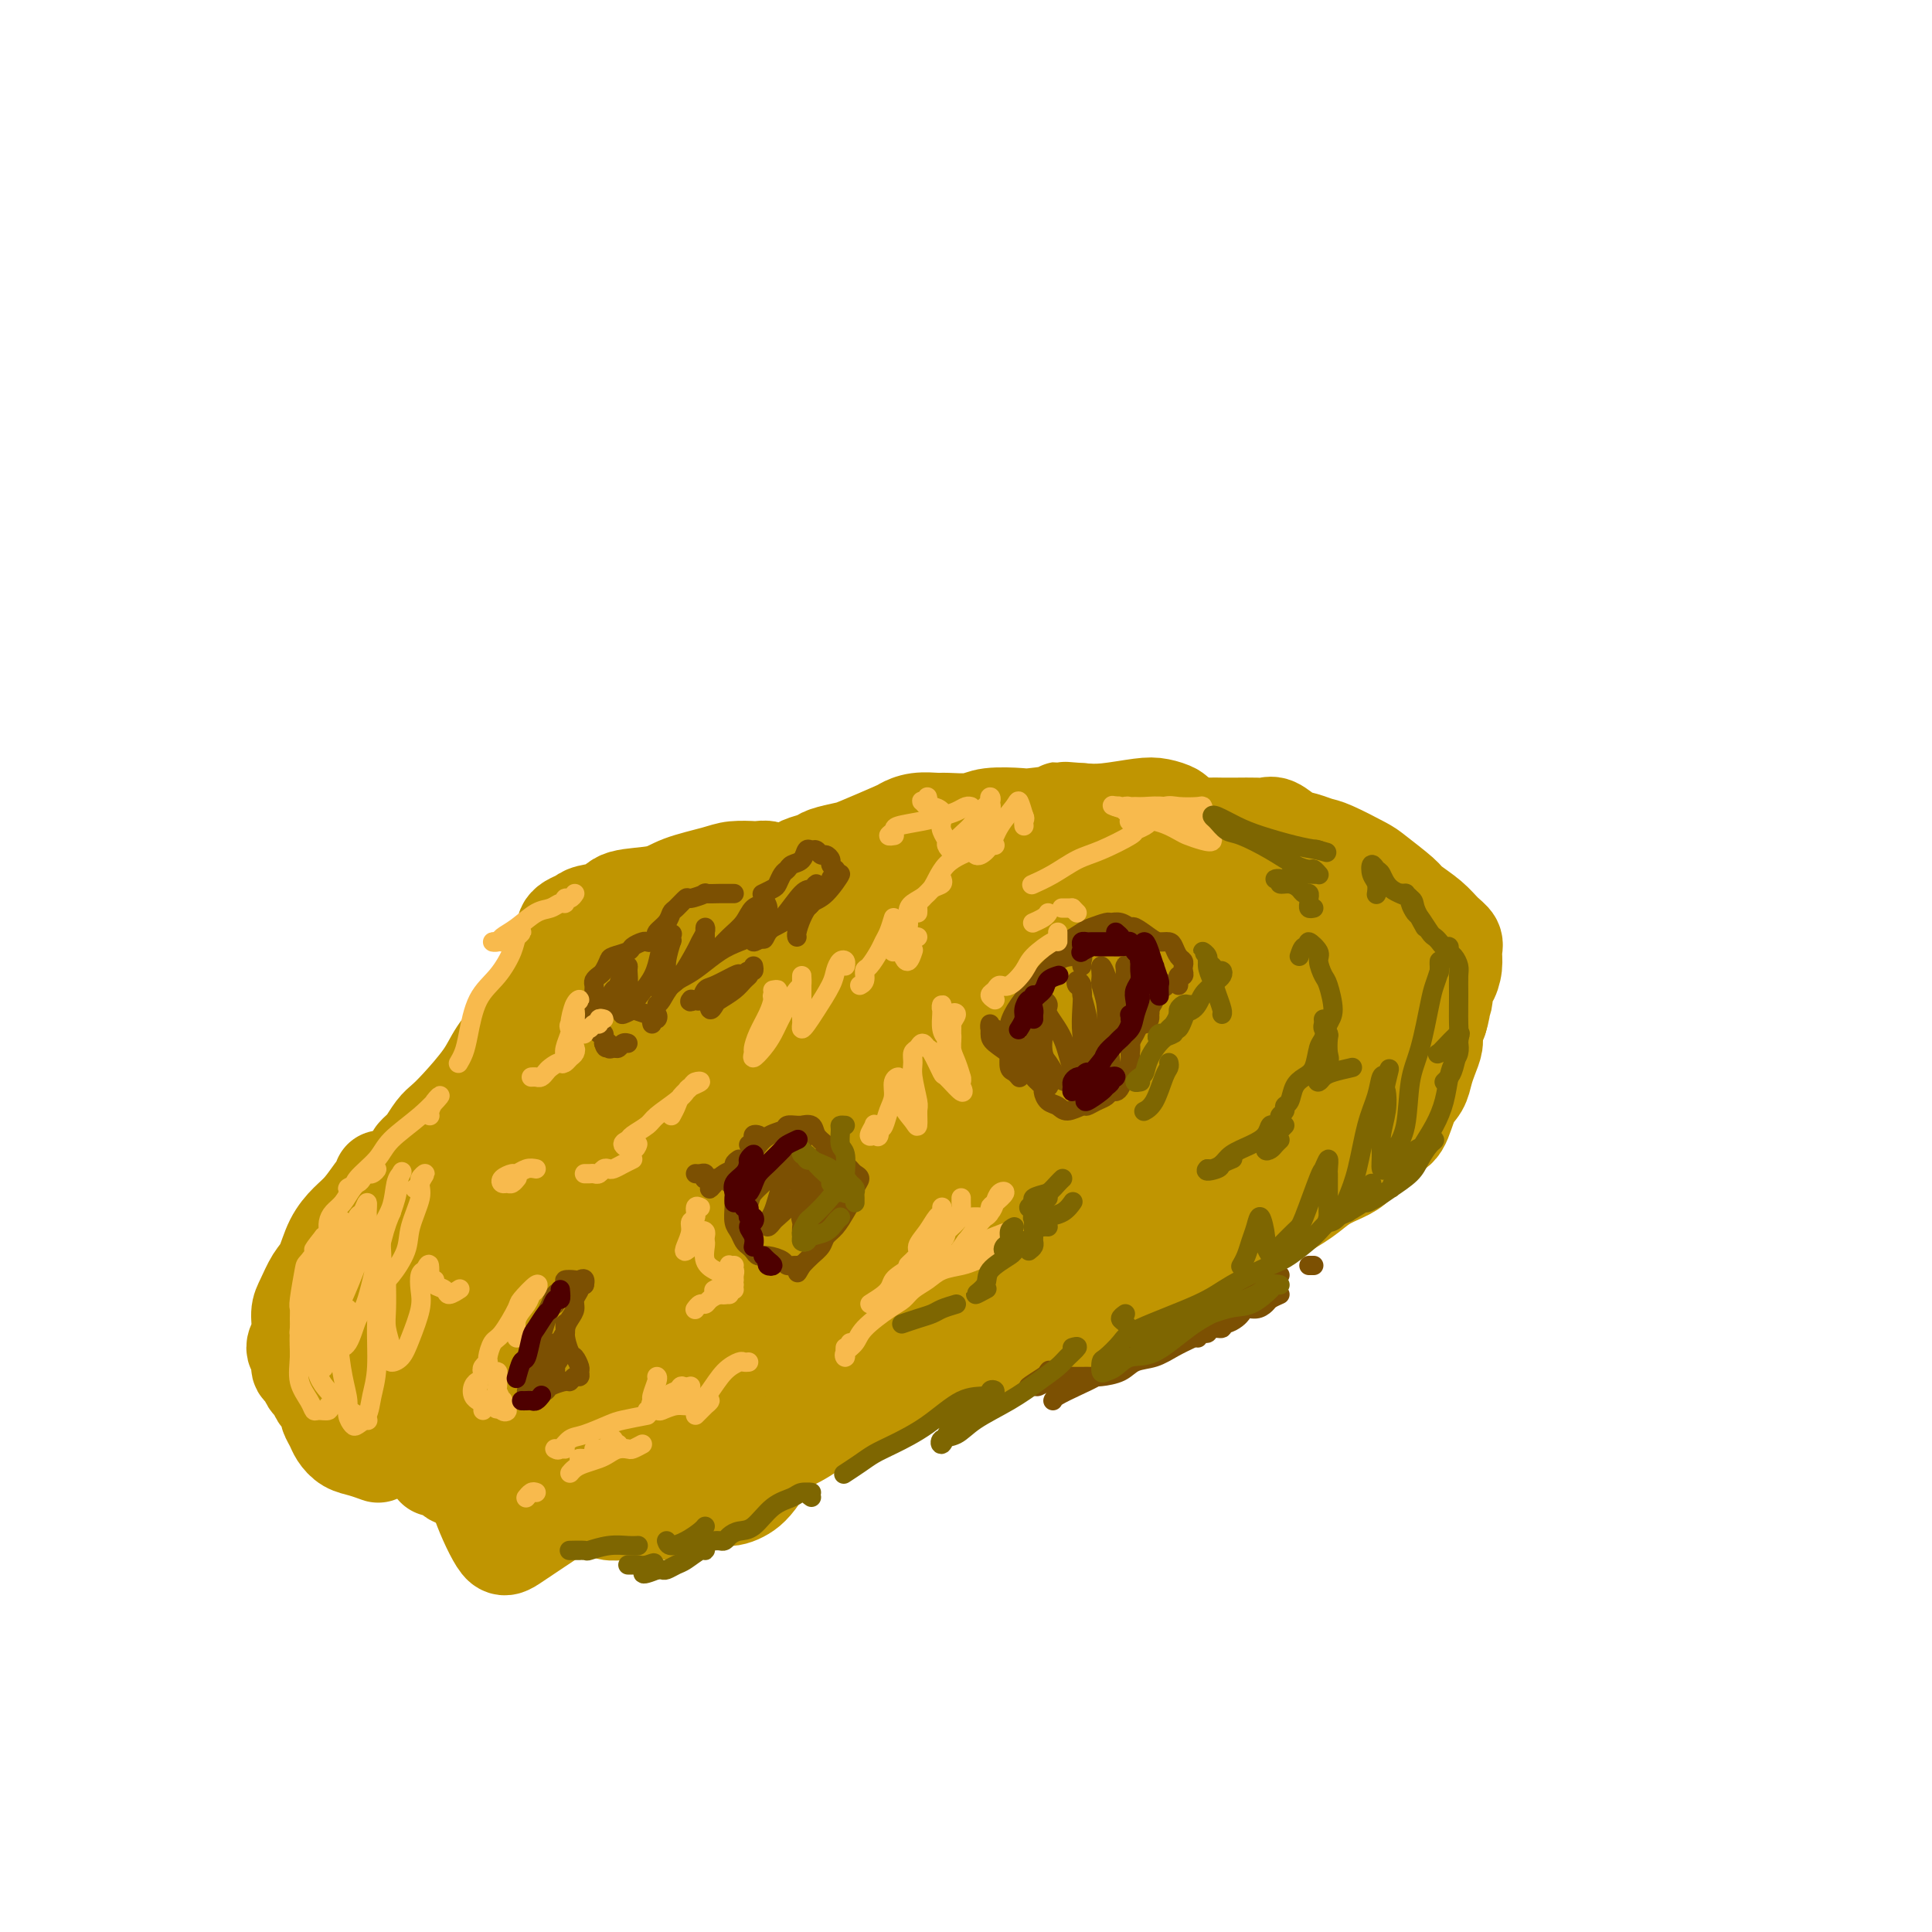 <svg viewBox='0 0 400 400' version='1.1' xmlns='http://www.w3.org/2000/svg' xmlns:xlink='http://www.w3.org/1999/xlink'><g fill='none' stroke='rgb(192,149,1)' stroke-width='20' stroke-linecap='round' stroke-linejoin='round'><path d='M161,181c-0.369,0.113 -0.739,0.226 -1,0c-0.261,-0.226 -0.415,-0.790 -1,-1c-0.585,-0.210 -1.602,-0.065 -2,0c-0.398,0.065 -0.178,0.049 -1,0c-0.822,-0.049 -2.686,-0.130 -4,0c-1.314,0.130 -2.079,0.472 -4,1c-1.921,0.528 -4.997,1.241 -7,2c-2.003,0.759 -2.931,1.565 -5,2c-2.069,0.435 -5.279,0.498 -7,1c-1.721,0.502 -1.953,1.444 -3,2c-1.047,0.556 -2.907,0.725 -4,1c-1.093,0.275 -1.417,0.656 -2,1c-0.583,0.344 -1.423,0.650 -2,1c-0.577,0.350 -0.889,0.744 -1,1c-0.111,0.256 -0.019,0.375 0,1c0.019,0.625 -0.035,1.755 0,2c0.035,0.245 0.159,-0.396 0,0c-0.159,0.396 -0.600,1.830 -1,3c-0.400,1.170 -0.758,2.076 -1,3c-0.242,0.924 -0.369,1.865 -1,3c-0.631,1.135 -1.765,2.464 -3,4c-1.235,1.536 -2.572,3.279 -4,5c-1.428,1.721 -2.949,3.418 -4,5c-1.051,1.582 -1.633,3.047 -3,5c-1.367,1.953 -3.518,4.393 -5,6c-1.482,1.607 -2.296,2.382 -3,3c-0.704,0.618 -1.299,1.080 -2,2c-0.701,0.920 -1.507,2.298 -2,3c-0.493,0.702 -0.671,0.727 -1,1c-0.329,0.273 -0.808,0.792 -1,1c-0.192,0.208 -0.096,0.104 0,0'/><path d='M79,244c0.041,0.413 0.082,0.825 0,1c-0.082,0.175 -0.287,0.112 -1,1c-0.713,0.888 -1.934,2.725 -3,4c-1.066,1.275 -1.977,1.987 -3,3c-1.023,1.013 -2.159,2.328 -3,4c-0.841,1.672 -1.387,3.700 -2,5c-0.613,1.300 -1.293,1.871 -2,3c-0.707,1.129 -1.439,2.816 -2,4c-0.561,1.184 -0.950,1.865 -1,3c-0.050,1.135 0.238,2.723 0,4c-0.238,1.277 -1.003,2.244 -1,3c0.003,0.756 0.774,1.301 1,2c0.226,0.699 -0.094,1.553 0,2c0.094,0.447 0.602,0.486 1,1c0.398,0.514 0.685,1.504 1,2c0.315,0.496 0.658,0.499 1,1c0.342,0.501 0.683,1.499 1,2c0.317,0.501 0.609,0.504 1,1c0.391,0.496 0.881,1.485 1,2c0.119,0.515 -0.131,0.558 0,1c0.131,0.442 0.645,1.285 1,2c0.355,0.715 0.551,1.302 1,2c0.449,0.698 1.151,1.507 2,2c0.849,0.493 1.844,0.671 3,1c1.156,0.329 2.473,0.808 3,1c0.527,0.192 0.263,0.096 0,0'/><path d='M90,304c1.235,0.325 2.469,0.650 3,1c0.531,0.350 0.358,0.723 1,1c0.642,0.277 2.098,0.456 3,1c0.902,0.544 1.249,1.452 2,2c0.751,0.548 1.906,0.735 3,1c1.094,0.265 2.127,0.607 3,1c0.873,0.393 1.585,0.837 3,1c1.415,0.163 3.534,0.044 5,0c1.466,-0.044 2.280,-0.013 3,0c0.720,0.013 1.347,0.007 2,0c0.653,-0.007 1.333,-0.016 2,0c0.667,0.016 1.322,0.057 2,0c0.678,-0.057 1.379,-0.212 2,0c0.621,0.212 1.162,0.789 2,1c0.838,0.211 1.974,0.055 3,0c1.026,-0.055 1.944,-0.007 3,0c1.056,0.007 2.250,-0.025 3,0c0.750,0.025 1.055,0.107 2,0c0.945,-0.107 2.529,-0.402 4,-1c1.471,-0.598 2.828,-1.500 4,-2c1.172,-0.500 2.160,-0.597 3,-1c0.840,-0.403 1.533,-1.112 3,-2c1.467,-0.888 3.707,-1.957 5,-3c1.293,-1.043 1.637,-2.061 3,-3c1.363,-0.939 3.745,-1.798 6,-3c2.255,-1.202 4.383,-2.748 6,-4c1.617,-1.252 2.722,-2.212 5,-3c2.278,-0.788 5.729,-1.404 8,-2c2.271,-0.596 3.363,-1.170 5,-2c1.637,-0.830 3.818,-1.915 6,-3'/><path d='M195,284c3.717,-1.439 3.508,-1.538 5,-2c1.492,-0.462 4.684,-1.287 7,-2c2.316,-0.713 3.755,-1.315 5,-2c1.245,-0.685 2.297,-1.454 4,-2c1.703,-0.546 4.058,-0.870 5,-1c0.942,-0.130 0.471,-0.065 0,0'/><path d='M234,271c0.356,0.090 0.712,0.181 1,0c0.288,-0.181 0.508,-0.633 1,-1c0.492,-0.367 1.257,-0.648 2,-1c0.743,-0.352 1.463,-0.776 2,-1c0.537,-0.224 0.892,-0.247 2,-1c1.108,-0.753 2.969,-2.234 4,-3c1.031,-0.766 1.231,-0.816 2,-1c0.769,-0.184 2.108,-0.501 3,-1c0.892,-0.499 1.337,-1.181 2,-2c0.663,-0.819 1.542,-1.777 2,-2c0.458,-0.223 0.493,0.287 1,0c0.507,-0.287 1.484,-1.371 2,-2c0.516,-0.629 0.571,-0.804 1,-1c0.429,-0.196 1.233,-0.412 2,-1c0.767,-0.588 1.496,-1.547 2,-2c0.504,-0.453 0.782,-0.400 2,-1c1.218,-0.600 3.374,-1.854 5,-3c1.626,-1.146 2.721,-2.184 4,-3c1.279,-0.816 2.741,-1.409 4,-2c1.259,-0.591 2.315,-1.180 3,-2c0.685,-0.820 0.999,-1.871 2,-3c1.001,-1.129 2.688,-2.336 4,-3c1.312,-0.664 2.249,-0.785 3,-2c0.751,-1.215 1.315,-3.523 2,-5c0.685,-1.477 1.489,-2.124 2,-3c0.511,-0.876 0.728,-1.981 1,-3c0.272,-1.019 0.599,-1.954 1,-3c0.401,-1.046 0.877,-2.205 1,-3c0.123,-0.795 -0.108,-1.227 0,-2c0.108,-0.773 0.554,-1.886 1,-3'/><path d='M298,211c1.174,-3.782 0.108,-2.238 0,-2c-0.108,0.238 0.741,-0.832 1,-2c0.259,-1.168 -0.073,-2.435 0,-3c0.073,-0.565 0.550,-0.430 1,-1c0.450,-0.570 0.873,-1.846 1,-3c0.127,-1.154 -0.043,-2.186 0,-3c0.043,-0.814 0.300,-1.409 0,-2c-0.300,-0.591 -1.155,-1.177 -2,-2c-0.845,-0.823 -1.678,-1.882 -3,-3c-1.322,-1.118 -3.131,-2.296 -4,-3c-0.869,-0.704 -0.798,-0.934 -2,-2c-1.202,-1.066 -3.676,-2.968 -5,-4c-1.324,-1.032 -1.498,-1.192 -3,-2c-1.502,-0.808 -4.331,-2.262 -6,-3c-1.669,-0.738 -2.177,-0.758 -3,-1c-0.823,-0.242 -1.962,-0.706 -3,-1c-1.038,-0.294 -1.976,-0.419 -3,-1c-1.024,-0.581 -2.136,-1.620 -3,-2c-0.864,-0.380 -1.481,-0.102 -2,0c-0.519,0.102 -0.940,0.028 -2,0c-1.060,-0.028 -2.759,-0.011 -4,0c-1.241,0.011 -2.024,0.014 -3,0c-0.976,-0.014 -2.144,-0.045 -3,0c-0.856,0.045 -1.401,0.166 -2,0c-0.599,-0.166 -1.252,-0.620 -2,-1c-0.748,-0.380 -1.592,-0.687 -2,-1c-0.408,-0.313 -0.380,-0.634 -1,-1c-0.620,-0.366 -1.888,-0.779 -3,-1c-1.112,-0.221 -2.069,-0.252 -4,0c-1.931,0.252 -4.838,0.786 -7,1c-2.162,0.214 -3.581,0.107 -5,0'/><path d='M224,168c-6.756,-0.524 -3.645,-0.333 -4,0c-0.355,0.333 -4.176,0.807 -6,1c-1.824,0.193 -1.652,0.105 -3,0c-1.348,-0.105 -4.216,-0.225 -6,0c-1.784,0.225 -2.485,0.796 -4,1c-1.515,0.204 -3.843,0.042 -5,0c-1.157,-0.042 -1.143,0.038 -2,0c-0.857,-0.038 -2.583,-0.193 -4,0c-1.417,0.193 -2.523,0.734 -3,1c-0.477,0.266 -0.325,0.256 -2,1c-1.675,0.744 -5.178,2.241 -7,3c-1.822,0.759 -1.965,0.780 -3,1c-1.035,0.220 -2.963,0.637 -4,1c-1.037,0.363 -1.185,0.671 -2,1c-0.815,0.329 -2.299,0.680 -3,1c-0.701,0.320 -0.619,0.608 -1,1c-0.381,0.392 -1.226,0.889 -2,1c-0.774,0.111 -1.478,-0.162 -2,0c-0.522,0.162 -0.864,0.761 -1,1c-0.136,0.239 -0.068,0.120 0,0'/><path d='M80,274c-0.515,0.009 -1.029,0.019 -1,0c0.029,-0.019 0.602,-0.065 1,1c0.398,1.065 0.623,3.243 1,5c0.377,1.757 0.908,3.094 2,5c1.092,1.906 2.745,4.382 4,6c1.255,1.618 2.113,2.378 4,4c1.887,1.622 4.805,4.104 6,5c1.195,0.896 0.668,0.204 1,0c0.332,-0.204 1.525,0.078 2,0c0.475,-0.078 0.234,-0.516 0,-1c-0.234,-0.484 -0.461,-1.015 -1,-2c-0.539,-0.985 -1.391,-2.424 -3,-5c-1.609,-2.576 -3.974,-6.290 -6,-9c-2.026,-2.710 -3.714,-4.418 -5,-6c-1.286,-1.582 -2.171,-3.039 -3,-4c-0.829,-0.961 -1.604,-1.425 -2,-2c-0.396,-0.575 -0.415,-1.259 -1,-2c-0.585,-0.741 -1.738,-1.537 -1,-1c0.738,0.537 3.367,2.406 5,4c1.633,1.594 2.272,2.911 4,5c1.728,2.089 4.546,4.948 6,7c1.454,2.052 1.544,3.296 4,6c2.456,2.704 7.277,6.868 10,9c2.723,2.132 3.348,2.231 5,3c1.652,0.769 4.329,2.207 6,3c1.671,0.793 2.334,0.941 3,1c0.666,0.059 1.333,0.030 2,0'/><path d='M123,306c2.696,1.142 1.437,0.498 1,0c-0.437,-0.498 -0.051,-0.850 -1,-2c-0.949,-1.150 -3.231,-3.099 -5,-5c-1.769,-1.901 -3.023,-3.753 -5,-6c-1.977,-2.247 -4.677,-4.889 -7,-7c-2.323,-2.111 -4.270,-3.692 -6,-5c-1.730,-1.308 -3.243,-2.343 -5,-4c-1.757,-1.657 -3.757,-3.935 -5,-5c-1.243,-1.065 -1.728,-0.918 -2,-1c-0.272,-0.082 -0.332,-0.395 -1,-1c-0.668,-0.605 -1.945,-1.503 -1,-1c0.945,0.503 4.111,2.405 6,4c1.889,1.595 2.502,2.881 5,5c2.498,2.119 6.881,5.070 10,7c3.119,1.930 4.973,2.839 8,4c3.027,1.161 7.228,2.573 10,3c2.772,0.427 4.114,-0.133 6,0c1.886,0.133 4.315,0.959 6,1c1.685,0.041 2.624,-0.703 3,-1c0.376,-0.297 0.188,-0.149 0,0'/><path d='M94,267c0.000,0.000 0.100,0.100 0.1,0.1'/><path d='M90,268c-0.957,0.631 -1.915,1.262 -2,1c-0.085,-0.262 0.702,-1.416 1,-2c0.298,-0.584 0.105,-0.596 1,-1c0.895,-0.404 2.876,-1.200 6,-4c3.124,-2.800 7.392,-7.605 11,-11c3.608,-3.395 6.557,-5.382 9,-8c2.443,-2.618 4.378,-5.868 6,-8c1.622,-2.132 2.929,-3.148 3,-4c0.071,-0.852 -1.095,-1.541 -2,-2c-0.905,-0.459 -1.550,-0.689 -4,0c-2.450,0.689 -6.706,2.299 -10,4c-3.294,1.701 -5.628,3.495 -9,6c-3.372,2.505 -7.782,5.720 -11,9c-3.218,3.280 -5.243,6.625 -7,9c-1.757,2.375 -3.246,3.780 -4,5c-0.754,1.220 -0.771,2.255 -1,3c-0.229,0.745 -0.669,1.200 0,1c0.669,-0.200 2.446,-1.056 4,-2c1.554,-0.944 2.886,-1.975 8,-6c5.114,-4.025 14.012,-11.044 20,-16c5.988,-4.956 9.068,-7.848 12,-11c2.932,-3.152 5.717,-6.566 8,-10c2.283,-3.434 4.063,-6.890 5,-9c0.937,-2.110 1.030,-2.873 1,-4c-0.030,-1.127 -0.182,-2.617 -1,-3c-0.818,-0.383 -2.302,0.341 -5,2c-2.698,1.659 -6.611,4.254 -10,7c-3.389,2.746 -6.254,5.642 -10,10c-3.746,4.358 -8.373,10.179 -13,16'/><path d='M96,240c-4.976,5.975 -5.915,7.911 -8,12c-2.085,4.089 -5.316,10.329 -7,15c-1.684,4.671 -1.821,7.773 -2,10c-0.179,2.227 -0.399,3.578 0,5c0.399,1.422 1.418,2.915 2,4c0.582,1.085 0.729,1.763 3,1c2.271,-0.763 6.667,-2.968 10,-5c3.333,-2.032 5.605,-3.891 11,-9c5.395,-5.109 13.915,-13.468 19,-19c5.085,-5.532 6.736,-8.236 9,-13c2.264,-4.764 5.140,-11.587 7,-16c1.860,-4.413 2.702,-6.417 3,-8c0.298,-1.583 0.052,-2.747 0,-4c-0.052,-1.253 0.090,-2.597 0,-4c-0.090,-1.403 -0.411,-2.867 -1,-3c-0.589,-0.133 -1.445,1.064 -3,2c-1.555,0.936 -3.811,1.611 -7,6c-3.189,4.389 -7.313,12.493 -11,19c-3.687,6.507 -6.936,11.419 -10,19c-3.064,7.581 -5.942,17.833 -8,27c-2.058,9.167 -3.297,17.250 -4,22c-0.703,4.750 -0.870,6.167 0,9c0.870,2.833 2.776,7.081 4,9c1.224,1.919 1.765,1.510 4,0c2.235,-1.510 6.164,-4.121 9,-6c2.836,-1.879 4.578,-3.024 8,-11c3.422,-7.976 8.525,-22.781 12,-33c3.475,-10.219 5.323,-15.853 7,-24c1.677,-8.147 3.182,-18.809 4,-26c0.818,-7.191 0.948,-10.912 1,-14c0.052,-3.088 0.026,-5.544 0,-8'/><path d='M148,197c0.555,-8.256 -0.556,-4.896 -1,-4c-0.444,0.896 -0.220,-0.674 -2,1c-1.780,1.674 -5.564,6.590 -8,11c-2.436,4.410 -3.525,8.314 -6,17c-2.475,8.686 -6.336,22.155 -9,31c-2.664,8.845 -4.130,13.066 -5,19c-0.870,5.934 -1.142,13.581 -1,19c0.142,5.419 0.698,8.612 1,11c0.302,2.388 0.349,3.973 1,5c0.651,1.027 1.906,1.497 3,2c1.094,0.503 2.029,1.040 4,-1c1.971,-2.040 4.980,-6.657 7,-10c2.020,-3.343 3.053,-5.413 6,-14c2.947,-8.587 7.808,-23.692 11,-33c3.192,-9.308 4.716,-12.818 6,-18c1.284,-5.182 2.328,-12.035 3,-16c0.672,-3.965 0.972,-5.043 1,-6c0.028,-0.957 -0.214,-1.792 0,-3c0.214,-1.208 0.886,-2.789 0,-2c-0.886,0.789 -3.329,3.946 -6,9c-2.671,5.054 -5.571,12.004 -8,18c-2.429,5.996 -4.389,11.038 -6,18c-1.611,6.962 -2.873,15.844 -4,22c-1.127,6.156 -2.118,9.586 -2,14c0.118,4.414 1.346,9.812 2,13c0.654,3.188 0.736,4.166 1,5c0.264,0.834 0.712,1.525 2,1c1.288,-0.525 3.417,-2.264 5,-4c1.583,-1.736 2.618,-3.467 5,-8c2.382,-4.533 6.109,-11.866 9,-19c2.891,-7.134 4.945,-14.067 7,-21'/><path d='M164,254c3.911,-12.337 5.689,-23.181 7,-31c1.311,-7.819 2.156,-12.613 3,-17c0.844,-4.387 1.686,-8.365 2,-11c0.314,-2.635 0.101,-3.926 0,-5c-0.101,-1.074 -0.091,-1.930 0,-2c0.091,-0.070 0.264,0.648 -1,3c-1.264,2.352 -3.965,6.340 -7,14c-3.035,7.660 -6.404,18.993 -9,28c-2.596,9.007 -4.418,15.689 -6,24c-1.582,8.311 -2.923,18.250 -4,25c-1.077,6.750 -1.889,10.311 -2,14c-0.111,3.689 0.478,7.506 1,10c0.522,2.494 0.975,3.666 2,4c1.025,0.334 2.620,-0.168 4,-1c1.380,-0.832 2.545,-1.992 5,-6c2.455,-4.008 6.202,-10.865 9,-17c2.798,-6.135 4.648,-11.549 7,-18c2.352,-6.451 5.207,-13.939 8,-24c2.793,-10.061 5.526,-22.696 7,-30c1.474,-7.304 1.691,-9.277 2,-12c0.309,-2.723 0.711,-6.196 1,-8c0.289,-1.804 0.465,-1.939 0,-2c-0.465,-0.061 -1.570,-0.048 -3,1c-1.430,1.048 -3.186,3.131 -6,8c-2.814,4.869 -6.687,12.524 -10,21c-3.313,8.476 -6.066,17.772 -8,25c-1.934,7.228 -3.049,12.387 -4,18c-0.951,5.613 -1.740,11.680 -2,16c-0.260,4.320 0.007,6.894 1,9c0.993,2.106 2.712,3.745 4,4c1.288,0.255 2.144,-0.872 3,-2'/><path d='M168,292c1.984,-1.440 5.446,-4.041 8,-7c2.554,-2.959 4.202,-6.275 7,-12c2.798,-5.725 6.745,-13.858 9,-20c2.255,-6.142 2.818,-10.293 4,-17c1.182,-6.707 2.984,-15.971 4,-22c1.016,-6.029 1.247,-8.822 1,-11c-0.247,-2.178 -0.973,-3.742 -1,-5c-0.027,-1.258 0.643,-2.210 0,-2c-0.643,0.210 -2.600,1.582 -5,5c-2.400,3.418 -5.244,8.882 -7,13c-1.756,4.118 -2.425,6.889 -4,14c-1.575,7.111 -4.054,18.560 -5,25c-0.946,6.440 -0.357,7.869 0,11c0.357,3.131 0.482,7.964 1,11c0.518,3.036 1.428,4.274 2,5c0.572,0.726 0.805,0.939 2,1c1.195,0.061 3.353,-0.029 6,-2c2.647,-1.971 5.785,-5.821 9,-11c3.215,-5.179 6.509,-11.686 9,-17c2.491,-5.314 4.181,-9.434 6,-16c1.819,-6.566 3.766,-15.580 5,-21c1.234,-5.420 1.753,-7.248 2,-10c0.247,-2.752 0.222,-6.427 0,-9c-0.222,-2.573 -0.639,-4.043 -1,-5c-0.361,-0.957 -0.664,-1.402 -2,0c-1.336,1.402 -3.704,4.650 -6,8c-2.296,3.350 -4.518,6.801 -7,13c-2.482,6.199 -5.222,15.146 -7,21c-1.778,5.854 -2.594,8.614 -3,14c-0.406,5.386 -0.402,13.396 0,18c0.402,4.604 1.201,5.802 2,7'/><path d='M197,271c0.808,4.303 1.826,2.560 3,2c1.174,-0.560 2.502,0.062 5,-1c2.498,-1.062 6.165,-3.808 9,-7c2.835,-3.192 4.837,-6.829 8,-12c3.163,-5.171 7.487,-11.874 11,-19c3.513,-7.126 6.213,-14.674 8,-20c1.787,-5.326 2.659,-8.428 3,-12c0.341,-3.572 0.150,-7.612 0,-10c-0.150,-2.388 -0.259,-3.124 -1,-4c-0.741,-0.876 -2.115,-1.893 -4,-1c-1.885,0.893 -4.281,3.695 -7,8c-2.719,4.305 -5.760,10.114 -8,15c-2.240,4.886 -3.679,8.851 -5,13c-1.321,4.149 -2.523,8.484 -3,13c-0.477,4.516 -0.229,9.214 0,12c0.229,2.786 0.439,3.660 2,5c1.561,1.340 4.472,3.147 6,4c1.528,0.853 1.673,0.752 4,-1c2.327,-1.752 6.838,-5.157 10,-8c3.162,-2.843 4.977,-5.125 8,-10c3.023,-4.875 7.254,-12.344 10,-18c2.746,-5.656 4.007,-9.500 5,-14c0.993,-4.500 1.717,-9.656 2,-13c0.283,-3.344 0.125,-4.876 0,-6c-0.125,-1.124 -0.216,-1.841 -2,-1c-1.784,0.841 -5.260,3.239 -8,6c-2.740,2.761 -4.742,5.883 -7,11c-2.258,5.117 -4.770,12.227 -7,19c-2.230,6.773 -4.177,13.208 -5,18c-0.823,4.792 -0.521,7.941 0,10c0.521,2.059 1.260,3.030 2,4'/><path d='M236,254c1.222,2.689 3.279,2.413 5,2c1.721,-0.413 3.108,-0.963 6,-3c2.892,-2.037 7.291,-5.560 11,-10c3.709,-4.440 6.728,-9.795 9,-14c2.272,-4.205 3.798,-7.259 5,-11c1.202,-3.741 2.082,-8.168 3,-11c0.918,-2.832 1.876,-4.068 2,-5c0.124,-0.932 -0.587,-1.558 -1,-2c-0.413,-0.442 -0.529,-0.699 -2,1c-1.471,1.699 -4.296,5.352 -6,8c-1.704,2.648 -2.286,4.289 -3,7c-0.714,2.711 -1.561,6.491 -2,9c-0.439,2.509 -0.469,3.746 0,5c0.469,1.254 1.437,2.523 2,3c0.563,0.477 0.723,0.162 2,0c1.277,-0.162 3.673,-0.170 6,-2c2.327,-1.830 4.584,-5.481 6,-8c1.416,-2.519 1.989,-3.905 3,-7c1.011,-3.095 2.459,-7.899 3,-11c0.541,-3.101 0.174,-4.498 0,-6c-0.174,-1.502 -0.157,-3.108 0,-4c0.157,-0.892 0.453,-1.068 0,-1c-0.453,0.068 -1.655,0.382 -2,1c-0.345,0.618 0.165,1.542 0,3c-0.165,1.458 -1.007,3.451 -2,6c-0.993,2.549 -2.139,5.655 -3,8c-0.861,2.345 -1.438,3.929 -2,6c-0.562,2.071 -1.109,4.627 -1,6c0.109,1.373 0.876,1.562 1,2c0.124,0.438 -0.393,1.125 0,1c0.393,-0.125 1.697,-1.063 3,-2'/><path d='M279,225c0.917,-0.690 1.708,-1.417 2,-3c0.292,-1.583 0.083,-4.024 0,-5c-0.083,-0.976 -0.042,-0.488 0,0'/><path d='M154,194c-0.775,0.423 -1.550,0.846 -2,1c-0.450,0.154 -0.575,0.038 -1,0c-0.425,-0.038 -1.151,0.002 -1,0c0.151,-0.002 1.179,-0.045 2,0c0.821,0.045 1.436,0.177 2,0c0.564,-0.177 1.076,-0.664 4,-2c2.924,-1.336 8.260,-3.521 14,-5c5.740,-1.479 11.884,-2.253 16,-3c4.116,-0.747 6.204,-1.468 9,-2c2.796,-0.532 6.299,-0.877 8,-1c1.701,-0.123 1.599,-0.026 1,0c-0.599,0.026 -1.695,-0.019 -2,0c-0.305,0.019 0.179,0.103 -1,0c-1.179,-0.103 -4.023,-0.391 -7,0c-2.977,0.391 -6.087,1.462 -9,2c-2.913,0.538 -5.627,0.545 -8,1c-2.373,0.455 -4.403,1.360 -6,2c-1.597,0.640 -2.760,1.015 -3,1c-0.240,-0.015 0.442,-0.422 2,-1c1.558,-0.578 3.993,-1.329 7,-2c3.007,-0.671 6.585,-1.262 13,-2c6.415,-0.738 15.666,-1.623 22,-2c6.334,-0.377 9.749,-0.245 14,0c4.251,0.245 9.337,0.605 12,1c2.663,0.395 2.904,0.827 3,1c0.096,0.173 0.048,0.086 0,0'/><path d='M248,182c-0.671,-0.311 -1.341,-0.623 -2,-1c-0.659,-0.377 -1.306,-0.820 -2,-1c-0.694,-0.180 -1.435,-0.098 -2,0c-0.565,0.098 -0.953,0.212 -1,0c-0.047,-0.212 0.246,-0.750 0,-1c-0.246,-0.250 -1.032,-0.213 -1,0c0.032,0.213 0.880,0.602 3,1c2.120,0.398 5.510,0.806 8,1c2.490,0.194 4.079,0.174 7,1c2.921,0.826 7.173,2.498 10,3c2.827,0.502 4.228,-0.166 5,0c0.772,0.166 0.916,1.166 1,2c0.084,0.834 0.107,1.503 0,2c-0.107,0.497 -0.343,0.824 -1,1c-0.657,0.176 -1.735,0.202 -3,0c-1.265,-0.202 -2.717,-0.632 -4,-1c-1.283,-0.368 -2.397,-0.676 -3,-1c-0.603,-0.324 -0.694,-0.665 -1,-1c-0.306,-0.335 -0.826,-0.664 -1,-1c-0.174,-0.336 -0.003,-0.680 0,-1c0.003,-0.320 -0.161,-0.616 0,-1c0.161,-0.384 0.646,-0.857 1,-1c0.354,-0.143 0.578,0.045 1,0c0.422,-0.045 1.041,-0.324 2,0c0.959,0.324 2.257,1.250 3,2c0.743,0.750 0.931,1.325 1,2c0.069,0.675 0.019,1.451 0,2c-0.019,0.549 -0.005,0.871 0,1c0.005,0.129 0.003,0.064 0,0'/></g>
<g fill='none' stroke='rgb(124,80,2)' stroke-width='4' stroke-linecap='round' stroke-linejoin='round'><path d='M218,290c0.076,-0.245 0.151,-0.490 1,-1c0.849,-0.510 2.471,-1.285 4,-2c1.529,-0.715 2.963,-1.368 4,-2c1.037,-0.632 1.676,-1.241 3,-2c1.324,-0.759 3.334,-1.667 4,-2c0.666,-0.333 -0.013,-0.090 0,0c0.013,0.090 0.718,0.026 1,0c0.282,-0.026 0.141,-0.013 0,0'/><path d='M248,277c0.323,-0.455 0.646,-0.911 1,-1c0.354,-0.089 0.738,0.187 1,0c0.262,-0.187 0.402,-0.837 1,-1c0.598,-0.163 1.652,0.163 2,0c0.348,-0.163 -0.012,-0.814 0,-1c0.012,-0.186 0.395,0.095 1,0c0.605,-0.095 1.432,-0.564 2,-1c0.568,-0.436 0.877,-0.839 1,-1c0.123,-0.161 0.062,-0.081 0,0'/><path d='M265,268c-0.774,0.343 -1.547,0.686 -2,1c-0.453,0.314 -0.585,0.598 -1,1c-0.415,0.402 -1.114,0.923 -2,1c-0.886,0.077 -1.958,-0.289 -3,0c-1.042,0.289 -2.052,1.233 -3,2c-0.948,0.767 -1.832,1.356 -3,2c-1.168,0.644 -2.618,1.342 -4,2c-1.382,0.658 -2.695,1.276 -4,2c-1.305,0.724 -2.600,1.553 -4,2c-1.400,0.447 -2.904,0.512 -4,1c-1.096,0.488 -1.784,1.399 -3,2c-1.216,0.601 -2.959,0.893 -4,1c-1.041,0.107 -1.378,0.029 -2,0c-0.622,-0.029 -1.529,-0.009 -2,0c-0.471,0.009 -0.508,0.006 -1,0c-0.492,-0.006 -1.440,-0.017 -2,0c-0.560,0.017 -0.731,0.061 -1,0c-0.269,-0.061 -0.634,-0.227 -1,0c-0.366,0.227 -0.731,0.847 -1,1c-0.269,0.153 -0.440,-0.162 -1,0c-0.560,0.162 -1.509,0.800 -2,1c-0.491,0.200 -0.523,-0.039 -1,0c-0.477,0.039 -1.398,0.357 -1,0c0.398,-0.357 2.114,-1.388 3,-2c0.886,-0.612 0.943,-0.806 1,-1'/><path d='M217,284c0.333,-0.500 0.167,-0.250 0,0'/><path d='M245,276c0.357,-0.438 0.715,-0.877 1,-1c0.285,-0.123 0.499,0.069 1,0c0.501,-0.069 1.290,-0.400 2,-1c0.710,-0.600 1.341,-1.470 2,-2c0.659,-0.530 1.346,-0.720 2,-1c0.654,-0.280 1.274,-0.648 2,-1c0.726,-0.352 1.556,-0.687 2,-1c0.444,-0.313 0.501,-0.605 1,-1c0.499,-0.395 1.440,-0.895 2,-1c0.560,-0.105 0.738,0.183 1,0c0.262,-0.183 0.609,-0.837 1,-1c0.391,-0.163 0.826,0.167 1,0c0.174,-0.167 0.085,-0.829 0,-1c-0.085,-0.171 -0.167,0.150 0,0c0.167,-0.150 0.583,-0.771 1,-1c0.417,-0.229 0.833,-0.065 1,0c0.167,0.065 0.083,0.033 0,0'/><path d='M271,262c0.422,0.000 0.844,0.000 1,0c0.156,0.000 0.044,0.000 0,0c-0.044,0.000 -0.022,0.000 0,0'/><path d='M224,200c-0.043,-0.311 -0.086,-0.622 0,-1c0.086,-0.378 0.301,-0.822 0,-1c-0.301,-0.178 -1.118,-0.091 -2,0c-0.882,0.091 -1.830,0.187 -3,1c-1.170,0.813 -2.562,2.342 -4,4c-1.438,1.658 -2.922,3.446 -4,5c-1.078,1.554 -1.750,2.874 -2,4c-0.250,1.126 -0.077,2.057 0,3c0.077,0.943 0.059,1.899 0,3c-0.059,1.101 -0.160,2.347 0,3c0.160,0.653 0.582,0.714 1,1c0.418,0.286 0.834,0.796 1,1c0.166,0.204 0.083,0.102 0,0'/><path d='M215,223c-0.118,0.325 -0.235,0.650 0,1c0.235,0.350 0.824,0.726 1,1c0.176,0.274 -0.061,0.448 0,1c0.061,0.552 0.421,1.483 1,2c0.579,0.517 1.376,0.619 2,1c0.624,0.381 1.074,1.042 2,1c0.926,-0.042 2.328,-0.786 3,-1c0.672,-0.214 0.614,0.101 1,0c0.386,-0.101 1.217,-0.617 2,-1c0.783,-0.383 1.519,-0.632 2,-1c0.481,-0.368 0.707,-0.854 1,-1c0.293,-0.146 0.653,0.050 1,0c0.347,-0.050 0.681,-0.345 1,-1c0.319,-0.655 0.621,-1.670 1,-2c0.379,-0.330 0.833,0.025 1,0c0.167,-0.025 0.048,-0.429 0,-1c-0.048,-0.571 -0.024,-1.308 0,-2c0.024,-0.692 0.048,-1.337 0,-2c-0.048,-0.663 -0.167,-1.343 0,-2c0.167,-0.657 0.619,-1.290 1,-2c0.381,-0.710 0.690,-1.497 1,-2c0.310,-0.503 0.619,-0.722 1,-1c0.381,-0.278 0.833,-0.613 1,-1c0.167,-0.387 0.048,-0.825 0,-1c-0.048,-0.175 -0.024,-0.088 0,0'/><path d='M244,204c0.030,-0.303 0.060,-0.606 0,-1c-0.060,-0.394 -0.212,-0.879 0,-1c0.212,-0.121 0.786,0.123 1,0c0.214,-0.123 0.068,-0.614 0,-1c-0.068,-0.386 -0.059,-0.668 0,-1c0.059,-0.332 0.167,-0.716 0,-1c-0.167,-0.284 -0.610,-0.470 -1,-1c-0.390,-0.530 -0.728,-1.404 -1,-2c-0.272,-0.596 -0.478,-0.915 -1,-1c-0.522,-0.085 -1.361,0.064 -2,0c-0.639,-0.064 -1.079,-0.343 -2,-1c-0.921,-0.657 -2.325,-1.694 -3,-2c-0.675,-0.306 -0.622,0.117 -1,0c-0.378,-0.117 -1.188,-0.776 -2,-1c-0.812,-0.224 -1.626,-0.015 -2,0c-0.374,0.015 -0.310,-0.165 -1,0c-0.690,0.165 -2.136,0.675 -3,1c-0.864,0.325 -1.146,0.466 -2,1c-0.854,0.534 -2.280,1.463 -3,2c-0.720,0.537 -0.732,0.683 -1,1c-0.268,0.317 -0.791,0.805 -1,1c-0.209,0.195 -0.105,0.098 0,0'/><path d='M215,213c-0.425,0.093 -0.849,0.185 -1,0c-0.151,-0.185 -0.027,-0.649 0,-1c0.027,-0.351 -0.042,-0.591 0,-1c0.042,-0.409 0.196,-0.986 0,-1c-0.196,-0.014 -0.740,0.537 -1,1c-0.260,0.463 -0.236,0.838 0,1c0.236,0.162 0.683,0.111 1,1c0.317,0.889 0.503,2.719 1,4c0.497,1.281 1.306,2.012 2,3c0.694,0.988 1.271,2.232 2,3c0.729,0.768 1.608,1.061 2,1c0.392,-0.061 0.298,-0.474 -1,-1c-1.298,-0.526 -3.801,-1.164 -5,-2c-1.199,-0.836 -1.096,-1.869 -2,-3c-0.904,-1.131 -2.817,-2.361 -4,-3c-1.183,-0.639 -1.638,-0.687 -2,-1c-0.362,-0.313 -0.632,-0.891 -1,-1c-0.368,-0.109 -0.832,0.253 -1,0c-0.168,-0.253 -0.038,-1.119 0,-1c0.038,0.119 -0.015,1.222 0,2c0.015,0.778 0.097,1.230 1,2c0.903,0.770 2.628,1.857 4,3c1.372,1.143 2.392,2.342 3,3c0.608,0.658 0.804,0.776 1,1c0.196,0.224 0.392,0.555 1,1c0.608,0.445 1.627,1.006 2,1c0.373,-0.006 0.100,-0.579 0,-1c-0.100,-0.421 -0.029,-0.692 0,-1c0.029,-0.308 0.014,-0.654 0,-1'/><path d='M217,222c0.083,-1.030 -0.711,-2.606 -1,-4c-0.289,-1.394 -0.073,-2.605 0,-4c0.073,-1.395 0.003,-2.972 0,-4c-0.003,-1.028 0.062,-1.506 0,-2c-0.062,-0.494 -0.249,-1.005 0,-1c0.249,0.005 0.935,0.524 1,1c0.065,0.476 -0.490,0.908 0,2c0.490,1.092 2.025,2.843 3,5c0.975,2.157 1.389,4.721 2,6c0.611,1.279 1.418,1.272 2,2c0.582,0.728 0.938,2.192 1,3c0.062,0.808 -0.169,0.962 0,1c0.169,0.038 0.739,-0.040 1,0c0.261,0.040 0.215,0.196 0,-1c-0.215,-1.196 -0.597,-3.745 -1,-6c-0.403,-2.255 -0.827,-4.216 -1,-6c-0.173,-1.784 -0.095,-3.390 0,-5c0.095,-1.610 0.207,-3.226 0,-4c-0.207,-0.774 -0.732,-0.708 -1,-1c-0.268,-0.292 -0.280,-0.941 0,-1c0.280,-0.059 0.852,0.473 1,1c0.148,0.527 -0.129,1.050 0,2c0.129,0.950 0.665,2.327 1,4c0.335,1.673 0.469,3.643 1,5c0.531,1.357 1.460,2.101 2,3c0.540,0.899 0.691,1.952 1,3c0.309,1.048 0.775,2.090 1,2c0.225,-0.090 0.207,-1.311 0,-3c-0.207,-1.689 -0.604,-3.844 -1,-6'/><path d='M229,214c0.062,-2.221 0.217,-4.273 0,-6c-0.217,-1.727 -0.805,-3.129 -1,-4c-0.195,-0.871 0.002,-1.212 0,-2c-0.002,-0.788 -0.204,-2.023 0,-2c0.204,0.023 0.814,1.305 1,2c0.186,0.695 -0.051,0.804 0,1c0.051,0.196 0.392,0.478 1,2c0.608,1.522 1.483,4.283 2,6c0.517,1.717 0.674,2.392 1,3c0.326,0.608 0.819,1.151 1,2c0.181,0.849 0.050,2.003 0,2c-0.050,-0.003 -0.017,-1.165 0,-2c0.017,-0.835 0.019,-1.344 0,-2c-0.019,-0.656 -0.059,-1.460 0,-3c0.059,-1.540 0.216,-3.818 0,-5c-0.216,-1.182 -0.805,-1.268 -1,-2c-0.195,-0.732 0.003,-2.109 0,-3c-0.003,-0.891 -0.208,-1.294 0,-1c0.208,0.294 0.830,1.287 1,2c0.170,0.713 -0.113,1.148 0,2c0.113,0.852 0.623,2.121 1,3c0.377,0.879 0.622,1.368 1,2c0.378,0.632 0.890,1.409 1,2c0.110,0.591 -0.181,0.998 0,1c0.181,0.002 0.833,-0.401 1,-1c0.167,-0.599 -0.151,-1.392 0,-2c0.151,-0.608 0.773,-1.029 1,-2c0.227,-0.971 0.061,-2.492 0,-3c-0.061,-0.508 -0.017,-0.002 0,0c0.017,0.002 0.009,-0.499 0,-1'/><path d='M239,203c0.756,-1.022 1.644,0.422 2,1c0.356,0.578 0.178,0.289 0,0'/><path d='M153,240c-0.471,0.327 -0.941,0.655 -1,1c-0.059,0.345 0.294,0.709 0,1c-0.294,0.291 -1.233,0.510 -2,1c-0.767,0.490 -1.361,1.253 -2,2c-0.639,0.747 -1.323,1.480 -1,1c0.323,-0.480 1.654,-2.171 3,-3c1.346,-0.829 2.707,-0.797 4,-2c1.293,-1.203 2.519,-3.643 4,-5c1.481,-1.357 3.218,-1.631 4,-2c0.782,-0.369 0.609,-0.833 1,-1c0.391,-0.167 1.347,-0.039 2,0c0.653,0.039 1.004,-0.012 1,0c-0.004,0.012 -0.362,0.087 0,0c0.362,-0.087 1.445,-0.336 2,0c0.555,0.336 0.582,1.256 1,2c0.418,0.744 1.225,1.313 2,2c0.775,0.687 1.517,1.494 2,2c0.483,0.506 0.708,0.713 1,1c0.292,0.287 0.650,0.656 1,1c0.350,0.344 0.693,0.662 1,1c0.307,0.338 0.577,0.694 1,1c0.423,0.306 0.997,0.561 1,1c0.003,0.439 -0.567,1.062 -1,2c-0.433,0.938 -0.731,2.191 -1,3c-0.269,0.809 -0.509,1.175 -1,2c-0.491,0.825 -1.234,2.108 -2,3c-0.766,0.892 -1.556,1.394 -2,2c-0.444,0.606 -0.543,1.317 -1,2c-0.457,0.683 -1.274,1.338 -2,2c-0.726,0.662 -1.363,1.331 -2,2'/><path d='M166,262c-1.710,2.938 -0.484,0.785 0,0c0.484,-0.785 0.225,-0.200 0,0c-0.225,0.200 -0.417,0.016 -1,0c-0.583,-0.016 -1.557,0.136 -2,0c-0.443,-0.136 -0.356,-0.562 -1,-1c-0.644,-0.438 -2.018,-0.890 -3,-1c-0.982,-0.110 -1.572,0.122 -2,0c-0.428,-0.122 -0.693,-0.598 -1,-1c-0.307,-0.402 -0.657,-0.730 -1,-1c-0.343,-0.270 -0.681,-0.481 -1,-1c-0.319,-0.519 -0.621,-1.347 -1,-2c-0.379,-0.653 -0.837,-1.130 -1,-2c-0.163,-0.870 -0.032,-2.132 0,-3c0.032,-0.868 -0.035,-1.343 0,-2c0.035,-0.657 0.174,-1.497 0,-2c-0.174,-0.503 -0.660,-0.670 -1,-1c-0.340,-0.330 -0.535,-0.824 -1,-1c-0.465,-0.176 -1.199,-0.033 -2,0c-0.801,0.033 -1.668,-0.044 -2,0c-0.332,0.044 -0.127,0.208 0,0c0.127,-0.208 0.178,-0.788 0,-1c-0.178,-0.212 -0.584,-0.057 -1,0c-0.416,0.057 -0.843,0.015 -1,0c-0.157,-0.015 -0.045,-0.004 0,0c0.045,0.004 0.022,0.002 0,0'/><path d='M155,237c0.451,-0.312 0.903,-0.624 1,-1c0.097,-0.376 -0.159,-0.814 0,-1c0.159,-0.186 0.733,-0.118 1,0c0.267,0.118 0.226,0.287 0,1c-0.226,0.713 -0.637,1.971 -1,3c-0.363,1.029 -0.678,1.828 -1,3c-0.322,1.172 -0.650,2.716 -1,4c-0.350,1.284 -0.722,2.308 -1,3c-0.278,0.692 -0.461,1.051 0,1c0.461,-0.051 1.566,-0.513 2,-1c0.434,-0.487 0.197,-0.998 1,-2c0.803,-1.002 2.645,-2.496 4,-4c1.355,-1.504 2.222,-3.019 3,-4c0.778,-0.981 1.467,-1.429 2,-2c0.533,-0.571 0.910,-1.265 1,-1c0.090,0.265 -0.108,1.488 0,2c0.108,0.512 0.523,0.311 0,1c-0.523,0.689 -1.983,2.266 -3,4c-1.017,1.734 -1.589,3.624 -2,5c-0.411,1.376 -0.660,2.239 -1,3c-0.340,0.761 -0.770,1.421 -1,2c-0.230,0.579 -0.259,1.079 0,1c0.259,-0.079 0.807,-0.735 1,-1c0.193,-0.265 0.030,-0.138 1,-1c0.970,-0.862 3.074,-2.711 4,-4c0.926,-1.289 0.673,-2.017 1,-3c0.327,-0.983 1.232,-2.222 2,-3c0.768,-0.778 1.399,-1.094 2,-2c0.601,-0.906 1.172,-2.402 1,-2c-0.172,0.402 -1.086,2.701 -2,5'/><path d='M169,243c-0.260,0.866 -0.409,1.530 -1,3c-0.591,1.470 -1.623,3.747 -2,5c-0.377,1.253 -0.100,1.483 0,2c0.100,0.517 0.022,1.322 0,2c-0.022,0.678 0.010,1.230 0,1c-0.010,-0.230 -0.063,-1.240 0,-2c0.063,-0.760 0.242,-1.270 1,-2c0.758,-0.730 2.094,-1.681 3,-3c0.906,-1.319 1.383,-3.007 2,-4c0.617,-0.993 1.376,-1.293 2,-2c0.624,-0.707 1.113,-1.823 1,-2c-0.113,-0.177 -0.827,0.585 -1,1c-0.173,0.415 0.197,0.484 0,1c-0.197,0.516 -0.959,1.480 -2,3c-1.041,1.520 -2.362,3.596 -3,5c-0.638,1.404 -0.595,2.136 -1,3c-0.405,0.864 -1.258,1.861 -1,2c0.258,0.139 1.627,-0.578 2,-1c0.373,-0.422 -0.250,-0.547 0,-1c0.250,-0.453 1.374,-1.232 2,-2c0.626,-0.768 0.756,-1.526 1,-2c0.244,-0.474 0.604,-0.666 1,-1c0.396,-0.334 0.827,-0.810 1,-1c0.173,-0.190 0.086,-0.095 0,0'/><path d='M136,208c0.270,-0.133 0.540,-0.266 1,-1c0.460,-0.734 1.111,-2.069 2,-3c0.889,-0.931 2.015,-1.456 3,-2c0.985,-0.544 1.829,-1.105 3,-2c1.171,-0.895 2.671,-2.125 4,-3c1.329,-0.875 2.488,-1.396 4,-2c1.512,-0.604 3.376,-1.290 5,-2c1.624,-0.710 3.009,-1.443 4,-2c0.991,-0.557 1.589,-0.937 2,-1c0.411,-0.063 0.635,0.191 1,0c0.365,-0.191 0.870,-0.829 1,-1c0.130,-0.171 -0.116,0.124 0,0c0.116,-0.124 0.595,-0.668 1,-1c0.405,-0.332 0.736,-0.454 1,-1c0.264,-0.546 0.463,-1.518 1,-2c0.537,-0.482 1.414,-0.476 2,-1c0.586,-0.524 0.882,-1.578 1,-2c0.118,-0.422 0.059,-0.211 0,0'/><path d='M173,180c-0.447,-0.342 -0.893,-0.684 -1,-1c-0.107,-0.316 0.126,-0.606 0,-1c-0.126,-0.394 -0.611,-0.892 -1,-1c-0.389,-0.108 -0.680,0.174 -1,0c-0.320,-0.174 -0.667,-0.804 -1,-1c-0.333,-0.196 -0.653,0.042 -1,0c-0.347,-0.042 -0.723,-0.363 -1,0c-0.277,0.363 -0.456,1.411 -1,2c-0.544,0.589 -1.454,0.721 -2,1c-0.546,0.279 -0.728,0.705 -1,1c-0.272,0.295 -0.634,0.457 -1,1c-0.366,0.543 -0.737,1.465 -1,2c-0.263,0.535 -0.417,0.682 -1,1c-0.583,0.318 -1.595,0.805 -2,1c-0.405,0.195 -0.202,0.097 0,0'/><path d='M152,185c-0.829,0.002 -1.659,0.005 -2,0c-0.341,-0.005 -0.195,-0.017 -1,0c-0.805,0.017 -2.562,0.064 -3,0c-0.438,-0.064 0.443,-0.239 0,0c-0.443,0.239 -2.212,0.893 -3,1c-0.788,0.107 -0.597,-0.332 -1,0c-0.403,0.332 -1.399,1.437 -2,2c-0.601,0.563 -0.805,0.585 -1,1c-0.195,0.415 -0.381,1.222 -1,2c-0.619,0.778 -1.670,1.528 -2,2c-0.330,0.472 0.062,0.665 0,1c-0.062,0.335 -0.578,0.811 -1,1c-0.422,0.189 -0.751,0.092 -1,0c-0.249,-0.092 -0.420,-0.180 -1,0c-0.580,0.180 -1.570,0.629 -2,1c-0.430,0.371 -0.300,0.663 -1,1c-0.700,0.337 -2.230,0.720 -3,1c-0.770,0.280 -0.781,0.456 -1,1c-0.219,0.544 -0.647,1.455 -1,2c-0.353,0.545 -0.630,0.724 -1,1c-0.370,0.276 -0.831,0.649 -1,1c-0.169,0.351 -0.045,0.678 0,1c0.045,0.322 0.011,0.638 0,1c-0.011,0.362 -0.000,0.770 0,1c0.000,0.230 -0.010,0.281 0,1c0.010,0.719 0.041,2.107 0,3c-0.041,0.893 -0.155,1.291 0,2c0.155,0.709 0.580,1.729 1,2c0.420,0.271 0.834,-0.208 1,0c0.166,0.208 0.083,1.104 0,2'/><path d='M125,216c0.549,1.949 0.920,0.322 1,0c0.080,-0.322 -0.133,0.660 0,1c0.133,0.340 0.610,0.039 1,0c0.390,-0.039 0.692,0.186 1,0c0.308,-0.186 0.621,-0.781 1,-1c0.379,-0.219 0.822,-0.063 1,0c0.178,0.063 0.089,0.031 0,0'/><path d='M135,212c-0.106,-0.452 -0.211,-0.905 0,-1c0.211,-0.095 0.739,0.167 1,0c0.261,-0.167 0.253,-0.763 0,-1c-0.253,-0.237 -0.753,-0.115 -1,0c-0.247,0.115 -0.242,0.224 -1,0c-0.758,-0.224 -2.281,-0.780 -3,-1c-0.719,-0.220 -0.635,-0.105 -1,0c-0.365,0.105 -1.181,0.199 -2,0c-0.819,-0.199 -1.642,-0.690 -2,-1c-0.358,-0.310 -0.250,-0.437 0,-1c0.250,-0.563 0.641,-1.561 1,-2c0.359,-0.439 0.686,-0.318 1,-1c0.314,-0.682 0.616,-2.168 1,-3c0.384,-0.832 0.850,-1.012 1,-1c0.150,0.012 -0.014,0.214 0,1c0.014,0.786 0.208,2.154 0,3c-0.208,0.846 -0.819,1.168 -1,2c-0.181,0.832 0.066,2.172 0,3c-0.066,0.828 -0.445,1.142 0,1c0.445,-0.142 1.716,-0.742 2,-1c0.284,-0.258 -0.418,-0.174 0,-1c0.418,-0.826 1.958,-2.562 3,-4c1.042,-1.438 1.588,-2.580 2,-4c0.412,-1.420 0.689,-3.120 1,-4c0.311,-0.880 0.655,-0.940 1,-1'/><path d='M138,195c1.623,-2.468 1.182,-1.637 1,-1c-0.182,0.637 -0.105,1.081 0,1c0.105,-0.081 0.238,-0.686 0,0c-0.238,0.686 -0.845,2.664 -1,4c-0.155,1.336 0.143,2.029 0,3c-0.143,0.971 -0.727,2.219 -1,3c-0.273,0.781 -0.234,1.096 0,1c0.234,-0.096 0.664,-0.602 1,-1c0.336,-0.398 0.577,-0.687 1,-1c0.423,-0.313 1.027,-0.649 2,-2c0.973,-1.351 2.313,-3.718 3,-5c0.687,-1.282 0.720,-1.479 1,-2c0.280,-0.521 0.807,-1.366 1,-2c0.193,-0.634 0.052,-1.057 0,-1c-0.052,0.057 -0.013,0.592 0,1c0.013,0.408 0.002,0.688 0,1c-0.002,0.312 0.005,0.657 0,1c-0.005,0.343 -0.021,0.685 0,1c0.021,0.315 0.078,0.601 0,1c-0.078,0.399 -0.292,0.909 0,1c0.292,0.091 1.091,-0.237 2,-1c0.909,-0.763 1.927,-1.961 3,-3c1.073,-1.039 2.201,-1.918 3,-3c0.799,-1.082 1.269,-2.365 2,-3c0.731,-0.635 1.724,-0.620 2,-1c0.276,-0.380 -0.166,-1.155 0,-1c0.166,0.155 0.939,1.240 1,2c0.061,0.760 -0.592,1.193 -1,2c-0.408,0.807 -0.571,1.986 -1,3c-0.429,1.014 -1.122,1.861 -1,2c0.122,0.139 1.061,-0.431 2,-1'/><path d='M158,194c0.102,1.115 0.357,-0.098 1,-1c0.643,-0.902 1.675,-1.493 3,-3c1.325,-1.507 2.944,-3.931 4,-5c1.056,-1.069 1.549,-0.783 2,-1c0.451,-0.217 0.861,-0.938 1,-1c0.139,-0.062 0.009,0.533 0,1c-0.009,0.467 0.104,0.804 0,1c-0.104,0.196 -0.424,0.252 -1,1c-0.576,0.748 -1.407,2.190 -1,2c0.407,-0.190 2.051,-2.011 3,-3c0.949,-0.989 1.204,-1.146 2,-2c0.796,-0.854 2.133,-2.404 2,-2c-0.133,0.404 -1.734,2.763 -3,4c-1.266,1.237 -2.196,1.351 -3,2c-0.804,0.649 -1.484,1.834 -2,3c-0.516,1.166 -0.870,2.314 -1,3c-0.130,0.686 -0.037,0.910 0,1c0.037,0.090 0.019,0.045 0,0'/><path d='M156,200c0.081,0.444 0.162,0.889 0,1c-0.162,0.111 -0.568,-0.110 -1,0c-0.432,0.110 -0.892,0.552 -1,1c-0.108,0.448 0.134,0.902 0,1c-0.134,0.098 -0.644,-0.160 -1,0c-0.356,0.160 -0.557,0.739 -1,1c-0.443,0.261 -1.129,0.205 -1,0c0.129,-0.205 1.071,-0.560 2,-1c0.929,-0.440 1.843,-0.967 2,-1c0.157,-0.033 -0.445,0.428 -1,1c-0.555,0.572 -1.064,1.256 -2,2c-0.936,0.744 -2.300,1.550 -3,2c-0.700,0.450 -0.735,0.544 -1,1c-0.265,0.456 -0.759,1.273 -1,1c-0.241,-0.273 -0.229,-1.635 0,-2c0.229,-0.365 0.674,0.268 1,0c0.326,-0.268 0.533,-1.438 1,-2c0.467,-0.562 1.194,-0.517 2,-1c0.806,-0.483 1.691,-1.495 2,-2c0.309,-0.505 0.041,-0.503 -1,0c-1.041,0.503 -2.856,1.506 -4,2c-1.144,0.494 -1.616,0.479 -2,1c-0.384,0.521 -0.681,1.577 -1,2c-0.319,0.423 -0.659,0.211 -1,0'/><path d='M144,207c-1.622,0.778 -1.178,0.222 -1,0c0.178,-0.222 0.089,-0.111 0,0'/><path d='M116,268c-0.438,-0.238 -0.877,-0.475 -1,0c-0.123,0.475 0.068,1.664 0,2c-0.068,0.336 -0.395,-0.181 -1,1c-0.605,1.181 -1.487,4.060 -2,6c-0.513,1.940 -0.656,2.940 -1,4c-0.344,1.060 -0.889,2.180 -1,3c-0.111,0.820 0.212,1.341 0,2c-0.212,0.659 -0.960,1.456 -1,2c-0.040,0.544 0.627,0.835 1,1c0.373,0.165 0.453,0.203 1,0c0.547,-0.203 1.561,-0.647 2,-1c0.439,-0.353 0.304,-0.616 1,-1c0.696,-0.384 2.225,-0.891 3,-1c0.775,-0.109 0.797,0.179 1,0c0.203,-0.179 0.587,-0.826 1,-1c0.413,-0.174 0.854,0.125 1,0c0.146,-0.125 -0.004,-0.673 0,-1c0.004,-0.327 0.161,-0.433 0,-1c-0.161,-0.567 -0.642,-1.594 -1,-2c-0.358,-0.406 -0.594,-0.192 -1,-1c-0.406,-0.808 -0.980,-2.640 -1,-4c-0.020,-1.360 0.516,-2.249 1,-3c0.484,-0.751 0.917,-1.364 1,-2c0.083,-0.636 -0.184,-1.294 0,-2c0.184,-0.706 0.819,-1.459 1,-2c0.181,-0.541 -0.091,-0.869 0,-1c0.091,-0.131 0.546,-0.066 1,0'/><path d='M121,266c0.418,-1.776 -0.536,-1.215 -1,-1c-0.464,0.215 -0.438,0.086 -1,0c-0.562,-0.086 -1.714,-0.127 -2,0c-0.286,0.127 0.292,0.422 0,1c-0.292,0.578 -1.455,1.439 -2,2c-0.545,0.561 -0.471,0.823 -1,2c-0.529,1.177 -1.659,3.271 -2,5c-0.341,1.729 0.108,3.094 0,4c-0.108,0.906 -0.772,1.352 -1,2c-0.228,0.648 -0.020,1.496 0,2c0.020,0.504 -0.149,0.662 0,1c0.149,0.338 0.614,0.855 1,1c0.386,0.145 0.692,-0.081 1,-1c0.308,-0.919 0.618,-2.531 1,-3c0.382,-0.469 0.834,0.206 1,0c0.166,-0.206 0.044,-1.293 0,-2c-0.044,-0.707 -0.012,-1.035 0,-1c0.012,0.035 0.003,0.432 0,1c-0.003,0.568 -0.002,1.305 0,2c0.002,0.695 0.004,1.348 0,2c-0.004,0.652 -0.015,1.305 0,2c0.015,0.695 0.056,1.434 0,1c-0.056,-0.434 -0.207,-2.040 0,-3c0.207,-0.960 0.774,-1.274 1,-2c0.226,-0.726 0.113,-1.863 0,-3'/><path d='M116,278c0.381,-1.491 0.834,-1.719 1,-2c0.166,-0.281 0.045,-0.614 0,-1c-0.045,-0.386 -0.013,-0.825 0,-1c0.013,-0.175 0.006,-0.088 0,0'/></g>
<g fill='none' stroke='rgb(248,186,77)' stroke-width='4' stroke-linecap='round' stroke-linejoin='round'><path d='M206,207c-0.516,-0.345 -1.032,-0.690 -1,-1c0.032,-0.310 0.611,-0.585 1,-1c0.389,-0.415 0.588,-0.970 1,-1c0.412,-0.030 1.039,0.466 2,0c0.961,-0.466 2.258,-1.893 3,-3c0.742,-1.107 0.931,-1.894 2,-3c1.069,-1.106 3.018,-2.531 4,-3c0.982,-0.469 0.995,0.019 1,0c0.005,-0.019 0.001,-0.543 0,-1c-0.001,-0.457 -0.000,-0.845 0,-1c0.000,-0.155 0.000,-0.078 0,0'/><path d='M223,189c-0.417,-0.417 -0.833,-0.833 -1,-1c-0.167,-0.167 -0.083,-0.083 0,0'/><path d='M222,188c-0.833,0.000 -1.667,0.000 -2,0c-0.333,0.000 -0.167,0.000 0,0'/><path d='M217,189c-0.196,0.310 -0.393,0.619 -1,1c-0.607,0.381 -1.625,0.833 -2,1c-0.375,0.167 -0.107,0.048 0,0c0.107,-0.048 0.054,-0.024 0,0'/><path d='M190,189c0.018,-0.325 0.037,-0.650 0,-1c-0.037,-0.350 -0.129,-0.724 0,-1c0.129,-0.276 0.479,-0.452 1,-1c0.521,-0.548 1.212,-1.466 2,-2c0.788,-0.534 1.674,-0.682 2,-1c0.326,-0.318 0.093,-0.805 0,-1c-0.093,-0.195 -0.047,-0.097 0,0'/><path d='M206,175c-0.351,-0.118 -0.703,-0.237 -1,0c-0.297,0.237 -0.541,0.829 -1,1c-0.459,0.171 -1.133,-0.078 -2,0c-0.867,0.078 -1.927,0.482 -3,1c-1.073,0.518 -2.158,1.149 -3,2c-0.842,0.851 -1.440,1.922 -2,3c-0.560,1.078 -1.082,2.162 -2,3c-0.918,0.838 -2.232,1.430 -3,2c-0.768,0.570 -0.990,1.118 -1,2c-0.010,0.882 0.194,2.100 0,3c-0.194,0.900 -0.785,1.483 -1,2c-0.215,0.517 -0.055,0.967 0,1c0.055,0.033 0.004,-0.352 0,0c-0.004,0.352 0.038,1.443 0,2c-0.038,0.557 -0.154,0.582 0,1c0.154,0.418 0.580,1.228 1,1c0.420,-0.228 0.834,-1.494 1,-2c0.166,-0.506 0.083,-0.253 0,0'/><path d='M190,194c-0.754,0.445 -1.509,0.890 -2,1c-0.491,0.110 -0.720,-0.114 -1,0c-0.280,0.114 -0.611,0.567 -1,1c-0.389,0.433 -0.835,0.847 -1,1c-0.165,0.153 -0.047,0.044 0,0c0.047,-0.044 0.024,-0.022 0,0'/><path d='M185,190c-0.326,1.079 -0.652,2.158 -1,3c-0.348,0.842 -0.719,1.448 -1,2c-0.281,0.552 -0.471,1.052 -1,2c-0.529,0.948 -1.396,2.345 -2,3c-0.604,0.655 -0.945,0.567 -1,1c-0.055,0.433 0.178,1.386 0,2c-0.178,0.614 -0.765,0.890 -1,1c-0.235,0.110 -0.117,0.055 0,0'/><path d='M139,231c0.365,-0.672 0.730,-1.344 1,-2c0.270,-0.656 0.444,-1.297 1,-2c0.556,-0.703 1.495,-1.468 2,-2c0.505,-0.532 0.576,-0.831 1,-1c0.424,-0.169 1.200,-0.207 1,0c-0.200,0.207 -1.375,0.660 -2,1c-0.625,0.340 -0.700,0.567 -1,1c-0.300,0.433 -0.825,1.072 -2,2c-1.175,0.928 -3.000,2.146 -4,3c-1.000,0.854 -1.176,1.344 -2,2c-0.824,0.656 -2.298,1.479 -3,2c-0.702,0.521 -0.633,0.742 -1,1c-0.367,0.258 -1.171,0.554 -1,1c0.171,0.446 1.315,1.043 2,1c0.685,-0.043 0.910,-0.727 1,-1c0.090,-0.273 0.045,-0.137 0,0'/><path d='M131,240c-0.643,0.312 -1.285,0.623 -2,1c-0.715,0.377 -1.501,0.819 -2,1c-0.499,0.181 -0.711,0.101 -1,0c-0.289,-0.101 -0.656,-0.223 -1,0c-0.344,0.223 -0.667,0.792 -1,1c-0.333,0.208 -0.677,0.056 -1,0c-0.323,-0.056 -0.625,-0.015 -1,0c-0.375,0.015 -0.821,0.004 -1,0c-0.179,-0.004 -0.089,-0.002 0,0'/><path d='M111,242c-0.633,-0.119 -1.267,-0.238 -2,0c-0.733,0.238 -1.567,0.834 -2,1c-0.433,0.166 -0.467,-0.098 -1,0c-0.533,0.098 -1.565,0.558 -2,1c-0.435,0.442 -0.274,0.864 0,1c0.274,0.136 0.661,-0.015 1,0c0.339,0.015 0.630,0.196 1,0c0.370,-0.196 0.820,-0.770 1,-1c0.180,-0.230 0.090,-0.115 0,0'/><path d='M125,211c-0.447,-0.122 -0.894,-0.244 -1,0c-0.106,0.244 0.130,0.854 0,1c-0.130,0.146 -0.626,-0.171 -1,0c-0.374,0.171 -0.625,0.831 -1,1c-0.375,0.169 -0.875,-0.154 -1,0c-0.125,0.154 0.123,0.784 0,1c-0.123,0.216 -0.618,0.017 -1,0c-0.382,-0.017 -0.652,0.146 -1,0c-0.348,-0.146 -0.774,-0.602 -1,-1c-0.226,-0.398 -0.252,-0.737 0,-1c0.252,-0.263 0.783,-0.449 1,-1c0.217,-0.551 0.121,-1.469 0,-2c-0.121,-0.531 -0.266,-0.677 0,-1c0.266,-0.323 0.943,-0.823 1,-1c0.057,-0.177 -0.506,-0.031 -1,1c-0.494,1.031 -0.918,2.946 -1,4c-0.082,1.054 0.177,1.246 0,2c-0.177,0.754 -0.790,2.070 -1,3c-0.210,0.930 -0.017,1.474 0,2c0.017,0.526 -0.142,1.034 0,1c0.142,-0.034 0.585,-0.608 1,-1c0.415,-0.392 0.802,-0.600 1,-1c0.198,-0.400 0.207,-0.992 0,-1c-0.207,-0.008 -0.631,0.569 -1,1c-0.369,0.431 -0.685,0.715 -1,1'/><path d='M117,219c-0.427,1.879 -0.495,1.078 -1,1c-0.505,-0.078 -1.445,0.568 -2,1c-0.555,0.432 -0.723,0.652 -1,1c-0.277,0.348 -0.662,0.825 -1,1c-0.338,0.175 -0.630,0.047 -1,0c-0.370,-0.047 -0.820,-0.013 -1,0c-0.180,0.013 -0.090,0.007 0,0'/><path d='M145,250c-0.455,-0.207 -0.910,-0.413 -1,0c-0.090,0.413 0.184,1.447 0,2c-0.184,0.553 -0.827,0.626 -1,1c-0.173,0.374 0.124,1.049 0,2c-0.124,0.951 -0.671,2.177 -1,3c-0.329,0.823 -0.442,1.243 0,1c0.442,-0.243 1.439,-1.147 2,-2c0.561,-0.853 0.687,-1.653 1,-2c0.313,-0.347 0.814,-0.241 1,0c0.186,0.241 0.056,0.618 0,1c-0.056,0.382 -0.036,0.771 0,1c0.036,0.229 0.090,0.300 0,1c-0.090,0.700 -0.325,2.030 0,3c0.325,0.970 1.211,1.580 2,2c0.789,0.420 1.482,0.652 2,1c0.518,0.348 0.862,0.814 1,1c0.138,0.186 0.069,0.093 0,0'/><path d='M152,262c-0.431,0.032 -0.862,0.064 -1,0c-0.138,-0.064 0.015,-0.224 0,0c-0.015,0.224 -0.200,0.831 0,1c0.200,0.169 0.786,-0.099 1,0c0.214,0.099 0.058,0.565 0,1c-0.058,0.435 -0.016,0.839 0,1c0.016,0.161 0.008,0.081 0,0'/><path d='M152,267c-0.325,-0.119 -0.650,-0.238 -1,0c-0.350,0.238 -0.723,0.833 -1,1c-0.277,0.167 -0.456,-0.095 -1,0c-0.544,0.095 -1.452,0.548 -2,1c-0.548,0.452 -0.734,0.905 -1,1c-0.266,0.095 -0.610,-0.167 -1,0c-0.390,0.167 -0.826,0.762 -1,1c-0.174,0.238 -0.087,0.119 0,0'/><path d='M149,268c0.311,0.000 0.622,0.000 1,0c0.378,0.000 0.822,0.000 1,0c0.178,0.000 0.089,0.000 0,0'/><path d='M152,266c-0.369,0.030 -0.738,0.060 -1,0c-0.262,-0.060 -0.417,-0.208 -1,0c-0.583,0.208 -1.595,0.774 -2,1c-0.405,0.226 -0.202,0.113 0,0'/><path d='M107,276c-0.015,0.465 -0.029,0.930 0,1c0.029,0.070 0.102,-0.256 0,-1c-0.102,-0.744 -0.378,-1.905 0,-3c0.378,-1.095 1.411,-2.125 2,-3c0.589,-0.875 0.735,-1.594 1,-2c0.265,-0.406 0.650,-0.497 1,-1c0.350,-0.503 0.665,-1.416 0,-1c-0.665,0.416 -2.312,2.160 -3,3c-0.688,0.840 -0.418,0.774 -1,2c-0.582,1.226 -2.016,3.743 -3,5c-0.984,1.257 -1.518,1.255 -2,2c-0.482,0.745 -0.911,2.238 -1,3c-0.089,0.762 0.161,0.793 0,1c-0.161,0.207 -0.733,0.591 -1,1c-0.267,0.409 -0.229,0.844 0,1c0.229,0.156 0.650,0.035 1,0c0.350,-0.035 0.629,0.017 1,0c0.371,-0.017 0.835,-0.102 1,0c0.165,0.102 0.030,0.389 0,1c-0.030,0.611 0.043,1.544 0,2c-0.043,0.456 -0.202,0.435 0,1c0.202,0.565 0.767,1.718 1,2c0.233,0.282 0.135,-0.306 0,0c-0.135,0.306 -0.305,1.505 0,2c0.305,0.495 1.087,0.284 1,0c-0.087,-0.284 -1.044,-0.642 -2,-1'/><path d='M103,291c-0.027,1.781 -0.596,-0.265 -1,-1c-0.404,-0.735 -0.644,-0.158 -1,0c-0.356,0.158 -0.827,-0.102 -1,0c-0.173,0.102 -0.046,0.566 0,1c0.046,0.434 0.013,0.838 0,1c-0.013,0.162 -0.007,0.081 0,0'/><path d='M99,287c0.105,-0.483 0.210,-0.967 0,-1c-0.210,-0.033 -0.736,0.383 -1,1c-0.264,0.617 -0.267,1.433 0,2c0.267,0.567 0.803,0.883 1,1c0.197,0.117 0.056,0.033 0,0c-0.056,-0.033 -0.028,-0.017 0,0'/><path d='M144,293c0.882,-0.876 1.765,-1.753 2,-2c0.235,-0.247 -0.177,0.134 0,0c0.177,-0.134 0.943,-0.783 1,-1c0.057,-0.217 -0.594,-0.002 -1,0c-0.406,0.002 -0.565,-0.210 -1,0c-0.435,0.210 -1.145,0.841 -2,1c-0.855,0.159 -1.856,-0.153 -3,0c-1.144,0.153 -2.431,0.770 -3,1c-0.569,0.230 -0.418,0.072 -1,0c-0.582,-0.072 -1.896,-0.058 -2,0c-0.104,0.058 1.003,0.160 2,0c0.997,-0.160 1.884,-0.582 3,-1c1.116,-0.418 2.462,-0.834 3,-1c0.538,-0.166 0.269,-0.083 0,0'/><path d='M143,287c-1.092,0.340 -2.185,0.679 -3,1c-0.815,0.321 -1.354,0.622 -2,1c-0.646,0.378 -1.401,0.833 -2,1c-0.599,0.167 -1.043,0.045 -1,0c0.043,-0.045 0.572,-0.012 1,0c0.428,0.012 0.754,0.003 2,0c1.246,-0.003 3.412,-0.001 5,0c1.588,0.001 2.596,0.000 3,0c0.404,-0.000 0.202,-0.000 0,0'/><path d='M134,293c-1.905,0.366 -3.809,0.733 -5,1c-1.191,0.267 -1.668,0.436 -3,1c-1.332,0.564 -3.521,1.524 -5,2c-1.479,0.476 -2.250,0.467 -3,1c-0.750,0.533 -1.479,1.607 -2,2c-0.521,0.393 -0.833,0.105 -1,0c-0.167,-0.105 -0.188,-0.028 0,0c0.188,0.028 0.587,0.008 1,0c0.413,-0.008 0.842,-0.002 1,0c0.158,0.002 0.045,0.001 0,0c-0.045,-0.001 -0.023,-0.000 0,0'/><path d='M127,298c-0.444,0.309 -0.888,0.619 -1,1c-0.112,0.381 0.108,0.834 0,1c-0.108,0.166 -0.543,0.044 -1,0c-0.457,-0.044 -0.935,-0.012 -1,0c-0.065,0.012 0.281,0.003 0,0c-0.281,-0.003 -1.191,-0.001 -1,0c0.191,0.001 1.483,0.000 2,0c0.517,-0.000 0.258,-0.000 0,0'/><path d='M128,299c-0.786,0.445 -1.572,0.890 -2,1c-0.428,0.110 -0.499,-0.114 -1,0c-0.501,0.114 -1.431,0.568 -2,1c-0.569,0.432 -0.776,0.844 -1,1c-0.224,0.156 -0.466,0.056 -1,0c-0.534,-0.056 -1.360,-0.066 -1,0c0.360,0.066 1.905,0.210 3,0c1.095,-0.210 1.742,-0.774 2,-1c0.258,-0.226 0.129,-0.113 0,0'/><path d='M133,299c-0.779,0.416 -1.559,0.832 -2,1c-0.441,0.168 -0.545,0.086 -1,0c-0.455,-0.086 -1.263,-0.178 -2,0c-0.737,0.178 -1.402,0.626 -2,1c-0.598,0.374 -1.127,0.675 -2,1c-0.873,0.325 -2.090,0.675 -3,1c-0.910,0.325 -1.514,0.626 -2,1c-0.486,0.374 -0.853,0.821 -1,1c-0.147,0.179 -0.073,0.089 0,0'/><path d='M111,309c-0.311,-0.111 -0.622,-0.222 -1,0c-0.378,0.222 -0.822,0.778 -1,1c-0.178,0.222 -0.089,0.111 0,0'/><path d='M136,285c0.119,0.103 0.237,0.206 0,1c-0.237,0.794 -0.831,2.278 -1,3c-0.169,0.722 0.087,0.683 0,1c-0.087,0.317 -0.517,0.992 0,1c0.517,0.008 1.981,-0.650 3,-1c1.019,-0.350 1.593,-0.393 2,-1c0.407,-0.607 0.648,-1.780 1,-2c0.352,-0.220 0.815,0.511 1,1c0.185,0.489 0.090,0.735 0,1c-0.090,0.265 -0.177,0.550 0,1c0.177,0.450 0.616,1.064 1,1c0.384,-0.064 0.712,-0.805 1,-1c0.288,-0.195 0.535,0.158 1,0c0.465,-0.158 1.148,-0.827 2,-2c0.852,-1.173 1.875,-2.850 3,-4c1.125,-1.150 2.353,-1.772 3,-2c0.647,-0.228 0.713,-0.061 1,0c0.287,0.061 0.796,0.018 1,0c0.204,-0.018 0.102,-0.009 0,0'/><path d='M176,278c0.000,0.000 0.100,0.100 0.1,0.1'/><path d='M175,279c-0.014,0.291 -0.029,0.582 0,1c0.029,0.418 0.101,0.964 0,1c-0.101,0.036 -0.375,-0.437 0,-1c0.375,-0.563 1.398,-1.214 2,-2c0.602,-0.786 0.783,-1.705 2,-3c1.217,-1.295 3.469,-2.967 5,-4c1.531,-1.033 2.342,-1.429 3,-2c0.658,-0.571 1.162,-1.319 2,-2c0.838,-0.681 2.011,-1.297 3,-2c0.989,-0.703 1.795,-1.494 3,-2c1.205,-0.506 2.809,-0.727 4,-1c1.191,-0.273 1.968,-0.598 3,-1c1.032,-0.402 2.319,-0.881 3,-1c0.681,-0.119 0.756,0.123 1,0c0.244,-0.123 0.656,-0.612 1,-1c0.344,-0.388 0.619,-0.676 1,-1c0.381,-0.324 0.866,-0.685 1,-1c0.134,-0.315 -0.083,-0.583 0,-1c0.083,-0.417 0.467,-0.983 0,-1c-0.467,-0.017 -1.785,0.514 -3,1c-1.215,0.486 -2.327,0.928 -4,2c-1.673,1.072 -3.906,2.775 -6,4c-2.094,1.225 -4.047,1.972 -6,3c-1.953,1.028 -3.905,2.337 -5,3c-1.095,0.663 -1.333,0.678 -2,1c-0.667,0.322 -1.762,0.949 -2,1c-0.238,0.051 0.381,-0.475 1,-1'/><path d='M182,269c-4.032,2.093 -0.613,0.324 1,-1c1.613,-1.324 1.420,-2.203 2,-3c0.580,-0.797 1.933,-1.510 4,-3c2.067,-1.490 4.849,-3.755 6,-5c1.151,-1.245 0.673,-1.469 1,-2c0.327,-0.531 1.461,-1.368 2,-2c0.539,-0.632 0.484,-1.059 0,-1c-0.484,0.059 -1.396,0.603 -2,1c-0.604,0.397 -0.900,0.648 -1,1c-0.100,0.352 -0.005,0.806 -1,2c-0.995,1.194 -3.081,3.127 -4,4c-0.919,0.873 -0.671,0.684 -1,1c-0.329,0.316 -1.234,1.135 -1,1c0.234,-0.135 1.608,-1.226 2,-2c0.392,-0.774 -0.196,-1.233 0,-2c0.196,-0.767 1.177,-1.842 2,-3c0.823,-1.158 1.489,-2.400 2,-3c0.511,-0.600 0.869,-0.557 1,-1c0.131,-0.443 0.035,-1.371 0,-1c-0.035,0.371 -0.011,2.040 0,3c0.011,0.960 0.007,1.210 0,2c-0.007,0.790 -0.017,2.120 0,3c0.017,0.880 0.060,1.309 0,2c-0.060,0.691 -0.224,1.644 0,2c0.224,0.356 0.836,0.115 1,0c0.164,-0.115 -0.121,-0.103 0,0c0.121,0.103 0.648,0.297 1,0c0.352,-0.297 0.529,-1.085 1,-2c0.471,-0.915 1.235,-1.958 2,-3'/><path d='M200,257c1.345,-1.582 2.208,-3.039 3,-4c0.792,-0.961 1.512,-1.428 2,-2c0.488,-0.572 0.743,-1.250 1,-2c0.257,-0.750 0.515,-1.571 1,-2c0.485,-0.429 1.199,-0.465 1,0c-0.199,0.465 -1.309,1.431 -2,2c-0.691,0.569 -0.962,0.741 -1,1c-0.038,0.259 0.159,0.606 0,1c-0.159,0.394 -0.673,0.835 -1,1c-0.327,0.165 -0.466,0.055 -1,0c-0.534,-0.055 -1.464,-0.056 -2,0c-0.536,0.056 -0.680,0.169 -1,0c-0.320,-0.169 -0.818,-0.620 -1,-1c-0.182,-0.380 -0.049,-0.690 0,-1c0.049,-0.310 0.013,-0.622 0,-1c-0.013,-0.378 -0.004,-0.822 0,-1c0.004,-0.178 0.002,-0.089 0,0'/><path d='M197,220c0.003,-0.974 0.006,-1.947 0,-3c-0.006,-1.053 -0.020,-2.185 0,-3c0.020,-0.815 0.073,-1.312 0,-2c-0.073,-0.688 -0.272,-1.566 0,-2c0.272,-0.434 1.014,-0.423 1,0c-0.014,0.423 -0.784,1.259 -1,2c-0.216,0.741 0.123,1.389 0,2c-0.123,0.611 -0.708,1.186 -1,2c-0.292,0.814 -0.289,1.869 0,3c0.289,1.131 0.866,2.339 1,3c0.134,0.661 -0.175,0.775 0,1c0.175,0.225 0.832,0.560 1,1c0.168,0.440 -0.154,0.985 0,1c0.154,0.015 0.783,-0.498 1,-1c0.217,-0.502 0.021,-0.992 0,-1c-0.021,-0.008 0.134,0.465 0,0c-0.134,-0.465 -0.557,-1.869 -1,-3c-0.443,-1.131 -0.907,-1.990 -1,-3c-0.093,-1.010 0.185,-2.170 0,-3c-0.185,-0.830 -0.834,-1.329 -1,-2c-0.166,-0.671 0.152,-1.513 0,-2c-0.152,-0.487 -0.774,-0.618 -1,-1c-0.226,-0.382 -0.058,-1.014 0,-1c0.058,0.014 0.005,0.674 0,1c-0.005,0.326 0.037,0.319 0,1c-0.037,0.681 -0.153,2.052 0,3c0.153,0.948 0.577,1.474 1,2'/><path d='M196,215c0.162,1.528 0.568,2.847 1,4c0.432,1.153 0.890,2.140 1,3c0.110,0.860 -0.126,1.593 0,2c0.126,0.407 0.616,0.487 1,1c0.384,0.513 0.664,1.459 0,1c-0.664,-0.459 -2.272,-2.324 -3,-3c-0.728,-0.676 -0.576,-0.164 -1,-1c-0.424,-0.836 -1.424,-3.020 -2,-4c-0.576,-0.980 -0.728,-0.754 -1,-1c-0.272,-0.246 -0.662,-0.963 -1,-1c-0.338,-0.037 -0.623,0.607 -1,1c-0.377,0.393 -0.847,0.537 -1,1c-0.153,0.463 0.012,1.246 0,2c-0.012,0.754 -0.201,1.479 0,3c0.201,1.521 0.792,3.839 1,5c0.208,1.161 0.032,1.167 0,2c-0.032,0.833 0.078,2.494 0,3c-0.078,0.506 -0.346,-0.142 -1,-1c-0.654,-0.858 -1.696,-1.927 -2,-3c-0.304,-1.073 0.130,-2.149 0,-3c-0.130,-0.851 -0.822,-1.477 -1,-2c-0.178,-0.523 0.160,-0.942 0,-1c-0.160,-0.058 -0.816,0.247 -1,1c-0.184,0.753 0.105,1.954 0,3c-0.105,1.046 -0.605,1.935 -1,3c-0.395,1.065 -0.684,2.304 -1,3c-0.316,0.696 -0.658,0.848 -1,1'/><path d='M182,234c-0.579,1.937 -0.027,1.279 0,1c0.027,-0.279 -0.473,-0.180 -1,0c-0.527,0.180 -1.083,0.440 -1,0c0.083,-0.440 0.806,-1.582 1,-2c0.194,-0.418 -0.140,-0.113 0,0c0.140,0.113 0.754,0.032 1,0c0.246,-0.032 0.123,-0.016 0,0'/><path d='M214,183c-0.329,0.146 -0.658,0.291 0,0c0.658,-0.291 2.304,-1.020 4,-2c1.696,-0.980 3.441,-2.213 5,-3c1.559,-0.787 2.930,-1.129 5,-2c2.070,-0.871 4.839,-2.272 6,-3c1.161,-0.728 0.714,-0.784 1,-1c0.286,-0.216 1.304,-0.594 2,-1c0.696,-0.406 1.069,-0.840 1,-1c-0.069,-0.160 -0.579,-0.045 -1,0c-0.421,0.045 -0.754,0.019 -1,0c-0.246,-0.019 -0.404,-0.030 -1,0c-0.596,0.030 -1.629,0.102 -1,0c0.629,-0.102 2.919,-0.379 5,0c2.081,0.379 3.951,1.415 5,2c1.049,0.585 1.277,0.718 2,1c0.723,0.282 1.940,0.714 3,1c1.060,0.286 1.961,0.428 2,0c0.039,-0.428 -0.786,-1.425 -2,-2c-1.214,-0.575 -2.817,-0.727 -4,-1c-1.183,-0.273 -1.945,-0.665 -3,-1c-1.055,-0.335 -2.401,-0.612 -4,-1c-1.599,-0.388 -3.449,-0.888 -4,-1c-0.551,-0.112 0.198,0.162 0,0c-0.198,-0.162 -1.342,-0.761 -2,-1c-0.658,-0.239 -0.829,-0.120 -1,0'/><path d='M231,167c-2.210,-0.796 1.264,0.714 4,1c2.736,0.286 4.735,-0.652 6,-1c1.265,-0.348 1.798,-0.108 3,0c1.202,0.108 3.073,0.082 4,0c0.927,-0.082 0.910,-0.222 1,0c0.090,0.222 0.288,0.806 0,1c-0.288,0.194 -1.061,-0.001 -2,0c-0.939,0.001 -2.044,0.197 -3,0c-0.956,-0.197 -1.762,-0.786 -3,-1c-1.238,-0.214 -2.906,-0.054 -4,0c-1.094,0.054 -1.614,0.001 -2,0c-0.386,-0.001 -0.640,0.051 -1,0c-0.360,-0.051 -0.828,-0.206 -1,0c-0.172,0.206 -0.049,0.773 0,1c0.049,0.227 0.025,0.113 0,0'/><path d='M119,185c-0.304,0.455 -0.609,0.910 -1,1c-0.391,0.090 -0.869,-0.185 -1,0c-0.131,0.185 0.086,0.830 0,1c-0.086,0.170 -0.475,-0.134 -1,0c-0.525,0.134 -1.187,0.705 -2,1c-0.813,0.295 -1.778,0.314 -3,1c-1.222,0.686 -2.700,2.040 -4,3c-1.300,0.960 -2.423,1.526 -3,2c-0.577,0.474 -0.610,0.855 -1,1c-0.390,0.145 -1.139,0.054 -1,0c0.139,-0.054 1.166,-0.071 2,0c0.834,0.071 1.474,0.231 2,0c0.526,-0.231 0.938,-0.853 1,-1c0.062,-0.147 -0.226,0.183 0,0c0.226,-0.183 0.965,-0.877 1,-1c0.035,-0.123 -0.635,0.326 -1,1c-0.365,0.674 -0.426,1.573 -1,3c-0.574,1.427 -1.660,3.381 -3,5c-1.340,1.619 -2.934,2.903 -4,5c-1.066,2.097 -1.605,5.005 -2,7c-0.395,1.995 -0.645,3.076 -1,4c-0.355,0.924 -0.816,1.693 -1,2c-0.184,0.307 -0.092,0.154 0,0'/><path d='M89,231c-0.062,-0.250 -0.125,-0.500 0,-1c0.125,-0.500 0.436,-1.251 1,-2c0.564,-0.749 1.380,-1.498 1,-1c-0.380,0.498 -1.957,2.242 -4,4c-2.043,1.758 -4.553,3.530 -6,5c-1.447,1.470 -1.831,2.640 -3,4c-1.169,1.360 -3.123,2.912 -4,4c-0.877,1.088 -0.677,1.713 -1,2c-0.323,0.287 -1.170,0.236 -1,0c0.170,-0.236 1.357,-0.656 2,-1c0.643,-0.344 0.742,-0.613 1,-1c0.258,-0.387 0.676,-0.894 1,-1c0.324,-0.106 0.554,0.188 1,0c0.446,-0.188 1.108,-0.857 1,-1c-0.108,-0.143 -0.985,0.241 -2,1c-1.015,0.759 -2.167,1.894 -3,3c-0.833,1.106 -1.348,2.183 -2,3c-0.652,0.817 -1.442,1.373 -2,2c-0.558,0.627 -0.884,1.326 -1,2c-0.116,0.674 -0.021,1.325 0,2c0.021,0.675 -0.033,1.374 0,2c0.033,0.626 0.152,1.179 0,1c-0.152,-0.179 -0.576,-1.089 -1,-2'/><path d='M67,256c-3.675,4.611 -1.363,2.138 -1,2c0.363,-0.138 -1.223,2.060 -2,3c-0.777,0.940 -0.744,0.622 -1,2c-0.256,1.378 -0.801,4.452 -1,6c-0.199,1.548 -0.050,1.569 0,2c0.050,0.431 0.002,1.271 0,2c-0.002,0.729 0.041,1.345 0,2c-0.041,0.655 -0.165,1.348 0,1c0.165,-0.348 0.619,-1.736 1,-2c0.381,-0.264 0.690,0.596 1,0c0.310,-0.596 0.620,-2.649 1,-4c0.380,-1.351 0.830,-2.002 1,-3c0.170,-0.998 0.060,-2.345 0,-3c-0.060,-0.655 -0.068,-0.618 0,-1c0.068,-0.382 0.214,-1.182 0,-1c-0.214,0.182 -0.787,1.345 -1,2c-0.213,0.655 -0.068,0.800 0,2c0.068,1.200 0.057,3.453 0,5c-0.057,1.547 -0.159,2.387 0,4c0.159,1.613 0.579,3.999 1,5c0.421,1.001 0.844,0.616 1,1c0.156,0.384 0.045,1.538 0,2c-0.045,0.462 -0.022,0.231 0,0'/><path d='M71,254c0.204,-0.723 0.408,-1.445 0,-1c-0.408,0.445 -1.430,2.058 -2,4c-0.570,1.942 -0.690,4.213 -1,6c-0.310,1.787 -0.811,3.089 -1,5c-0.189,1.911 -0.066,4.431 0,6c0.066,1.569 0.075,2.187 0,3c-0.075,0.813 -0.235,1.822 0,2c0.235,0.178 0.864,-0.474 1,-1c0.136,-0.526 -0.223,-0.925 0,-2c0.223,-1.075 1.026,-2.825 2,-5c0.974,-2.175 2.118,-4.774 3,-7c0.882,-2.226 1.501,-4.078 2,-6c0.499,-1.922 0.876,-3.916 1,-5c0.124,-1.084 -0.007,-1.260 0,-2c0.007,-0.740 0.153,-2.044 0,-2c-0.153,0.044 -0.604,1.435 -1,2c-0.396,0.565 -0.738,0.305 -1,1c-0.262,0.695 -0.444,2.347 -1,4c-0.556,1.653 -1.485,3.308 -2,6c-0.515,2.692 -0.615,6.421 -1,9c-0.385,2.579 -1.053,4.008 -1,5c0.053,0.992 0.828,1.547 1,2c0.172,0.453 -0.260,0.803 0,1c0.260,0.197 1.210,0.241 2,-1c0.790,-1.241 1.418,-3.766 2,-5c0.582,-1.234 1.118,-1.179 2,-4c0.882,-2.821 2.109,-8.520 3,-12c0.891,-3.480 1.445,-4.740 2,-6'/><path d='M81,251c1.871,-5.286 1.050,-4.501 1,-5c-0.050,-0.499 0.672,-2.282 1,-3c0.328,-0.718 0.261,-0.371 0,0c-0.261,0.371 -0.715,0.767 -1,2c-0.285,1.233 -0.399,3.305 -1,5c-0.601,1.695 -1.687,3.015 -2,5c-0.313,1.985 0.148,4.636 0,6c-0.148,1.364 -0.903,1.442 -1,2c-0.097,0.558 0.465,1.597 1,2c0.535,0.403 1.042,0.169 2,-1c0.958,-1.169 2.367,-3.274 3,-5c0.633,-1.726 0.491,-3.072 1,-5c0.509,-1.928 1.668,-4.437 2,-6c0.332,-1.563 -0.163,-2.181 0,-3c0.163,-0.819 0.986,-1.841 1,-2c0.014,-0.159 -0.780,0.545 -1,1c-0.220,0.455 0.133,0.661 0,1c-0.133,0.339 -0.752,0.811 -1,1c-0.248,0.189 -0.124,0.094 0,0'/><path d='M65,266c-0.341,0.625 -0.682,1.251 -1,2c-0.318,0.749 -0.615,1.622 -1,3c-0.385,1.378 -0.860,3.263 -1,5c-0.140,1.737 0.055,3.327 0,5c-0.055,1.673 -0.361,3.430 0,5c0.361,1.570 1.389,2.953 2,4c0.611,1.047 0.805,1.758 1,2c0.195,0.242 0.393,0.013 1,0c0.607,-0.013 1.625,0.189 2,0c0.375,-0.189 0.107,-0.768 0,-1c-0.107,-0.232 -0.054,-0.116 0,0'/><path d='M69,278c-0.447,-0.345 -0.894,-0.689 -1,-1c-0.106,-0.311 0.129,-0.587 0,-1c-0.129,-0.413 -0.621,-0.963 -1,-1c-0.379,-0.037 -0.646,0.440 -1,1c-0.354,0.560 -0.794,1.203 -1,2c-0.206,0.797 -0.179,1.747 0,3c0.179,1.253 0.511,2.809 1,4c0.489,1.191 1.137,2.018 2,3c0.863,0.982 1.943,2.119 3,3c1.057,0.881 2.092,1.506 3,2c0.908,0.494 1.688,0.855 2,1c0.312,0.145 0.156,0.072 0,0'/><path d='M72,271c-0.453,0.103 -0.906,0.205 -1,0c-0.094,-0.205 0.170,-0.719 0,-1c-0.170,-0.281 -0.775,-0.330 -1,0c-0.225,0.330 -0.070,1.040 0,1c0.070,-0.040 0.056,-0.828 0,0c-0.056,0.828 -0.155,3.273 0,6c0.155,2.727 0.565,5.737 1,8c0.435,2.263 0.894,3.779 1,5c0.106,1.221 -0.141,2.148 0,3c0.141,0.852 0.669,1.629 1,2c0.331,0.371 0.466,0.336 1,0c0.534,-0.336 1.466,-0.973 2,-2c0.534,-1.027 0.669,-2.443 1,-4c0.331,-1.557 0.859,-3.255 1,-6c0.141,-2.745 -0.106,-6.535 0,-9c0.106,-2.465 0.564,-3.603 1,-5c0.436,-1.397 0.849,-3.052 1,-4c0.151,-0.948 0.039,-1.189 0,-1c-0.039,0.189 -0.007,0.806 0,1c0.007,0.194 -0.012,-0.036 0,1c0.012,1.036 0.054,3.339 0,5c-0.054,1.661 -0.205,2.678 0,4c0.205,1.322 0.764,2.947 1,4c0.236,1.053 0.148,1.535 0,2c-0.148,0.465 -0.355,0.915 0,1c0.355,0.085 1.271,-0.194 2,-1c0.729,-0.806 1.270,-2.139 2,-4c0.730,-1.861 1.649,-4.252 2,-6c0.351,-1.748 0.133,-2.855 0,-4c-0.133,-1.145 -0.181,-2.327 0,-3c0.181,-0.673 0.590,-0.836 1,-1'/><path d='M88,263c1.241,-2.760 0.842,-0.160 1,1c0.158,1.160 0.873,0.882 1,1c0.127,0.118 -0.333,0.634 0,1c0.333,0.366 1.460,0.583 2,1c0.540,0.417 0.491,1.035 1,1c0.509,-0.035 1.574,-0.724 2,-1c0.426,-0.276 0.213,-0.138 0,0'/><path d='M160,205c0.540,-0.100 1.081,-0.200 1,0c-0.081,0.200 -0.782,0.702 -1,1c-0.218,0.298 0.047,0.394 0,1c-0.047,0.606 -0.406,1.723 -1,3c-0.594,1.277 -1.421,2.715 -2,4c-0.579,1.285 -0.909,2.416 -1,3c-0.091,0.584 0.057,0.619 0,1c-0.057,0.381 -0.320,1.107 0,1c0.320,-0.107 1.224,-1.045 2,-2c0.776,-0.955 1.423,-1.925 2,-3c0.577,-1.075 1.083,-2.254 2,-4c0.917,-1.746 2.246,-4.059 3,-5c0.754,-0.941 0.934,-0.510 1,-1c0.066,-0.490 0.018,-1.900 0,-2c-0.018,-0.100 -0.005,1.111 0,2c0.005,0.889 0.001,1.458 0,2c-0.001,0.542 0.002,1.057 0,2c-0.002,0.943 -0.010,2.312 0,3c0.010,0.688 0.038,0.694 0,1c-0.038,0.306 -0.140,0.914 0,1c0.140,0.086 0.524,-0.348 1,-1c0.476,-0.652 1.046,-1.521 2,-3c0.954,-1.479 2.294,-3.570 3,-5c0.706,-1.430 0.778,-2.201 1,-3c0.222,-0.799 0.596,-1.627 1,-2c0.404,-0.373 0.840,-0.293 1,0c0.160,0.293 0.046,0.798 0,1c-0.046,0.202 -0.023,0.101 0,0'/><path d='M185,173c0.144,-0.024 0.289,-0.048 0,0c-0.289,0.048 -1.011,0.167 -1,0c0.011,-0.167 0.755,-0.622 1,-1c0.245,-0.378 -0.008,-0.679 1,-1c1.008,-0.321 3.279,-0.660 5,-1c1.721,-0.340 2.892,-0.679 4,-1c1.108,-0.321 2.153,-0.622 3,-1c0.847,-0.378 1.497,-0.833 2,-1c0.503,-0.167 0.858,-0.048 1,0c0.142,0.048 0.071,0.024 0,0'/><path d='M192,165c0.106,0.414 0.212,0.828 0,1c-0.212,0.172 -0.743,0.101 -1,0c-0.257,-0.101 -0.240,-0.231 0,0c0.240,0.231 0.704,0.824 1,1c0.296,0.176 0.423,-0.065 1,0c0.577,0.065 1.604,0.437 2,1c0.396,0.563 0.162,1.319 0,2c-0.162,0.681 -0.253,1.288 0,2c0.253,0.712 0.848,1.531 1,2c0.152,0.469 -0.140,0.589 0,1c0.140,0.411 0.710,1.113 1,1c0.290,-0.113 0.298,-1.040 1,-2c0.702,-0.960 2.097,-1.953 3,-3c0.903,-1.047 1.316,-2.146 2,-3c0.684,-0.854 1.641,-1.461 2,-2c0.359,-0.539 0.121,-1.010 0,-1c-0.121,0.010 -0.124,0.500 0,1c0.124,0.500 0.375,1.011 0,2c-0.375,0.989 -1.376,2.457 -2,4c-0.624,1.543 -0.870,3.162 -1,4c-0.130,0.838 -0.144,0.894 0,1c0.144,0.106 0.444,0.261 1,0c0.556,-0.261 1.367,-0.937 2,-2c0.633,-1.063 1.087,-2.512 2,-4c0.913,-1.488 2.284,-3.016 3,-4c0.716,-0.984 0.776,-1.424 1,-1c0.224,0.424 0.612,1.712 1,3'/><path d='M212,169c0.310,0.476 0.083,0.667 0,1c-0.083,0.333 -0.024,0.810 0,1c0.024,0.190 0.012,0.095 0,0'/></g>
<g fill='none' stroke='rgb(126,102,1)' stroke-width='4' stroke-linecap='round' stroke-linejoin='round'><path d='M233,272c-0.502,0.360 -1.005,0.721 -1,1c0.005,0.279 0.517,0.477 1,1c0.483,0.523 0.936,1.373 1,2c0.064,0.627 -0.263,1.032 1,1c1.263,-0.032 4.114,-0.502 6,-1c1.886,-0.498 2.805,-1.023 5,-2c2.195,-0.977 5.665,-2.405 8,-3c2.335,-0.595 3.534,-0.357 5,-1c1.466,-0.643 3.200,-2.167 4,-3c0.800,-0.833 0.666,-0.975 1,-1c0.334,-0.025 1.134,0.066 1,0c-0.134,-0.066 -1.203,-0.290 -2,0c-0.797,0.290 -1.322,1.095 -3,2c-1.678,0.905 -4.508,1.909 -7,3c-2.492,1.091 -4.646,2.267 -7,4c-2.354,1.733 -4.908,4.021 -7,5c-2.092,0.979 -3.724,0.647 -5,1c-1.276,0.353 -2.197,1.389 -3,2c-0.803,0.611 -1.487,0.795 -2,1c-0.513,0.205 -0.855,0.430 -1,0c-0.145,-0.430 -0.094,-1.514 0,-2c0.094,-0.486 0.229,-0.372 1,-1c0.771,-0.628 2.178,-1.996 3,-3c0.822,-1.004 1.061,-1.642 4,-3c2.939,-1.358 8.580,-3.434 12,-5c3.420,-1.566 4.620,-2.622 7,-4c2.380,-1.378 5.942,-3.079 8,-4c2.058,-0.921 2.614,-1.061 4,-2c1.386,-0.939 3.604,-2.676 5,-4c1.396,-1.324 1.970,-2.235 3,-3c1.030,-0.765 2.515,-1.382 4,-2'/><path d='M279,251c6.979,-4.117 2.928,-2.410 2,-2c-0.928,0.410 1.267,-0.478 2,-1c0.733,-0.522 0.005,-0.679 0,-1c-0.005,-0.321 0.713,-0.806 1,-1c0.287,-0.194 0.144,-0.097 0,0'/><path d='M284,245c0.011,0.330 0.023,0.660 0,1c-0.023,0.340 -0.079,0.688 0,1c0.079,0.312 0.294,0.586 0,1c-0.294,0.414 -1.096,0.968 -1,1c0.096,0.032 1.090,-0.457 2,-1c0.910,-0.543 1.737,-1.140 3,-2c1.263,-0.860 2.962,-1.982 4,-3c1.038,-1.018 1.416,-1.930 2,-3c0.584,-1.070 1.375,-2.296 2,-3c0.625,-0.704 1.083,-0.886 1,-1c-0.083,-0.114 -0.708,-0.158 -1,0c-0.292,0.158 -0.251,0.520 -1,1c-0.749,0.480 -2.289,1.078 -3,2c-0.711,0.922 -0.592,2.166 -1,3c-0.408,0.834 -1.344,1.256 -2,2c-0.656,0.744 -1.032,1.810 -1,2c0.032,0.190 0.470,-0.496 1,-1c0.530,-0.504 1.150,-0.827 2,-2c0.850,-1.173 1.929,-3.196 3,-5c1.071,-1.804 2.133,-3.389 3,-5c0.867,-1.611 1.539,-3.248 2,-5c0.461,-1.752 0.711,-3.620 1,-5c0.289,-1.380 0.616,-2.271 1,-3c0.384,-0.729 0.824,-1.295 1,-2c0.176,-0.705 0.088,-1.550 0,-2c-0.088,-0.450 -0.178,-0.506 0,-1c0.178,-0.494 0.622,-1.427 0,-1c-0.622,0.427 -2.311,2.213 -4,4'/><path d='M298,218c-0.667,0.333 -0.333,0.167 0,0'/><path d='M257,262c-0.089,0.153 -0.179,0.307 0,0c0.179,-0.307 0.626,-1.074 1,-2c0.374,-0.926 0.673,-2.012 1,-3c0.327,-0.988 0.680,-1.879 1,-3c0.320,-1.121 0.608,-2.472 1,-2c0.392,0.472 0.890,2.768 1,4c0.110,1.232 -0.167,1.402 0,2c0.167,0.598 0.778,1.625 1,2c0.222,0.375 0.056,0.100 0,0c-0.056,-0.100 -0.002,-0.024 1,-1c1.002,-0.976 2.952,-3.003 4,-4c1.048,-0.997 1.195,-0.965 2,-3c0.805,-2.035 2.268,-6.139 3,-8c0.732,-1.861 0.732,-1.480 1,-2c0.268,-0.520 0.804,-1.942 1,-2c0.196,-0.058 0.052,1.246 0,2c-0.052,0.754 -0.014,0.957 0,1c0.014,0.043 0.002,-0.076 0,1c-0.002,1.076 0.005,3.345 0,5c-0.005,1.655 -0.024,2.695 0,3c0.024,0.305 0.089,-0.126 0,0c-0.089,0.126 -0.334,0.807 0,1c0.334,0.193 1.245,-0.103 2,-1c0.755,-0.897 1.354,-2.395 2,-4c0.646,-1.605 1.339,-3.317 2,-6c0.661,-2.683 1.291,-6.338 2,-9c0.709,-2.662 1.499,-4.332 2,-6c0.501,-1.668 0.715,-3.334 1,-4c0.285,-0.666 0.643,-0.333 1,0'/><path d='M287,223c1.242,-3.715 0.347,-0.504 0,1c-0.347,1.504 -0.146,1.300 0,2c0.146,0.700 0.238,2.303 0,4c-0.238,1.697 -0.807,3.486 -1,5c-0.193,1.514 -0.011,2.751 0,4c0.011,1.249 -0.148,2.509 0,3c0.148,0.491 0.602,0.211 1,0c0.398,-0.211 0.739,-0.354 1,-1c0.261,-0.646 0.441,-1.794 1,-3c0.559,-1.206 1.497,-2.472 2,-5c0.503,-2.528 0.569,-6.320 1,-9c0.431,-2.680 1.226,-4.247 2,-7c0.774,-2.753 1.528,-6.691 2,-9c0.472,-2.309 0.662,-2.990 1,-4c0.338,-1.010 0.823,-2.351 1,-3c0.177,-0.649 0.048,-0.607 0,-1c-0.048,-0.393 -0.013,-1.221 0,-1c0.013,0.221 0.004,1.492 0,2c-0.004,0.508 -0.002,0.254 0,0'/><path d='M299,224c0.340,-0.326 0.680,-0.653 1,-1c0.320,-0.347 0.622,-0.716 1,-2c0.378,-1.284 0.834,-3.485 1,-5c0.166,-1.515 0.042,-2.346 0,-4c-0.042,-1.654 -0.001,-4.130 0,-6c0.001,-1.870 -0.037,-3.132 0,-4c0.037,-0.868 0.151,-1.342 0,-2c-0.151,-0.658 -0.565,-1.500 -1,-2c-0.435,-0.500 -0.890,-0.659 -1,-1c-0.110,-0.341 0.126,-0.863 0,-1c-0.126,-0.137 -0.615,0.110 -1,0c-0.385,-0.110 -0.666,-0.578 -1,-1c-0.334,-0.422 -0.720,-0.799 -1,-1c-0.280,-0.201 -0.452,-0.224 -1,-1c-0.548,-0.776 -1.472,-2.303 -2,-3c-0.528,-0.697 -0.662,-0.565 -1,-1c-0.338,-0.435 -0.881,-1.438 -1,-2c-0.119,-0.562 0.186,-0.684 0,-1c-0.186,-0.316 -0.863,-0.827 -1,-1c-0.137,-0.173 0.264,-0.008 0,0c-0.264,0.008 -1.195,-0.142 -1,0c0.195,0.142 1.514,0.577 2,1c0.486,0.423 0.139,0.835 0,1c-0.139,0.165 -0.069,0.082 0,0'/><path d='M295,192c-0.839,-1.502 -1.678,-3.003 -2,-4c-0.322,-0.997 -0.128,-1.488 -1,-2c-0.872,-0.512 -2.809,-1.045 -4,-2c-1.191,-0.955 -1.636,-2.331 -2,-3c-0.364,-0.669 -0.648,-0.631 -1,-1c-0.352,-0.369 -0.774,-1.146 -1,-1c-0.226,0.146 -0.256,1.214 0,2c0.256,0.786 0.800,1.288 1,2c0.200,0.712 0.057,1.632 0,2c-0.057,0.368 -0.029,0.184 0,0'/><path d='M269,198c0.293,-0.889 0.585,-1.778 1,-2c0.415,-0.222 0.951,0.224 1,0c0.049,-0.224 -0.391,-1.118 0,-1c0.391,0.118 1.612,1.250 2,2c0.388,0.750 -0.057,1.120 0,2c0.057,0.880 0.615,2.270 1,3c0.385,0.730 0.597,0.798 1,2c0.403,1.202 0.995,3.537 1,5c0.005,1.463 -0.579,2.055 -1,3c-0.421,0.945 -0.680,2.244 -1,3c-0.320,0.756 -0.701,0.970 -1,2c-0.299,1.030 -0.515,2.878 -1,4c-0.485,1.122 -1.239,1.519 -2,2c-0.761,0.481 -1.528,1.046 -2,2c-0.472,0.954 -0.647,2.297 -1,3c-0.353,0.703 -0.882,0.767 -1,1c-0.118,0.233 0.175,0.635 0,1c-0.175,0.365 -0.819,0.692 -1,1c-0.181,0.308 0.102,0.596 0,1c-0.102,0.404 -0.587,0.923 -1,1c-0.413,0.077 -0.754,-0.288 -1,0c-0.246,0.288 -0.398,1.230 -1,2c-0.602,0.770 -1.653,1.369 -3,2c-1.347,0.631 -2.990,1.293 -4,2c-1.010,0.707 -1.387,1.460 -2,2c-0.613,0.540 -1.461,0.869 -2,1c-0.539,0.131 -0.770,0.066 -1,0'/><path d='M250,242c-0.968,0.818 1.112,0.364 2,0c0.888,-0.364 0.585,-0.636 1,-1c0.415,-0.364 1.547,-0.818 2,-1c0.453,-0.182 0.226,-0.091 0,0'/><path d='M266,233c-0.769,0.791 -1.538,1.582 -2,2c-0.462,0.418 -0.618,0.462 -1,1c-0.382,0.538 -0.992,1.570 -1,2c-0.008,0.430 0.585,0.260 1,0c0.415,-0.260 0.650,-0.608 1,-1c0.350,-0.392 0.814,-0.826 1,-1c0.186,-0.174 0.093,-0.087 0,0'/><path d='M280,221c-1.490,0.342 -2.980,0.684 -4,1c-1.020,0.316 -1.569,0.605 -2,1c-0.431,0.395 -0.743,0.894 -1,1c-0.257,0.106 -0.460,-0.181 0,-1c0.460,-0.819 1.584,-2.170 2,-3c0.416,-0.830 0.126,-1.139 0,-2c-0.126,-0.861 -0.086,-2.273 0,-3c0.086,-0.727 0.219,-0.769 0,-1c-0.219,-0.231 -0.791,-0.649 -1,-1c-0.209,-0.351 -0.056,-0.633 0,-1c0.056,-0.367 0.016,-0.819 0,-1c-0.016,-0.181 -0.008,-0.090 0,0'/><path d='M243,213c0.333,0.163 0.666,0.326 1,0c0.334,-0.326 0.670,-1.142 1,-2c0.330,-0.858 0.654,-1.757 1,-2c0.346,-0.243 0.713,0.170 1,0c0.287,-0.170 0.493,-0.922 0,-1c-0.493,-0.078 -1.685,0.520 -2,1c-0.315,0.480 0.248,0.844 0,1c-0.248,0.156 -1.307,0.105 -1,0c0.307,-0.105 1.981,-0.266 3,-1c1.019,-0.734 1.384,-2.043 2,-3c0.616,-0.957 1.482,-1.562 2,-2c0.518,-0.438 0.686,-0.709 1,-1c0.314,-0.291 0.774,-0.603 1,-1c0.226,-0.397 0.220,-0.880 0,-1c-0.220,-0.120 -0.652,0.121 -1,0c-0.348,-0.121 -0.611,-0.604 -1,-1c-0.389,-0.396 -0.904,-0.703 -1,-1c-0.096,-0.297 0.226,-0.582 0,-1c-0.226,-0.418 -0.999,-0.968 -1,-1c-0.001,-0.032 0.769,0.453 1,1c0.231,0.547 -0.077,1.156 0,2c0.077,0.844 0.538,1.922 1,3'/><path d='M251,203c0.475,1.442 0.663,2.046 1,3c0.337,0.954 0.821,2.257 1,3c0.179,0.743 0.051,0.927 0,1c-0.051,0.073 -0.026,0.037 0,0'/><path d='M246,208c-0.303,-0.098 -0.606,-0.195 -1,0c-0.394,0.195 -0.879,0.683 -1,1c-0.121,0.317 0.122,0.462 0,1c-0.122,0.538 -0.611,1.470 -1,2c-0.389,0.530 -0.680,0.660 -1,1c-0.320,0.340 -0.669,0.890 -1,1c-0.331,0.110 -0.646,-0.221 -1,0c-0.354,0.221 -0.749,0.994 0,1c0.749,0.006 2.643,-0.756 3,-1c0.357,-0.244 -0.823,0.029 -2,1c-1.177,0.971 -2.350,2.638 -3,4c-0.650,1.362 -0.776,2.417 -1,3c-0.224,0.583 -0.544,0.692 -1,1c-0.456,0.308 -1.046,0.814 -1,1c0.046,0.186 0.727,0.053 1,0c0.273,-0.053 0.136,-0.027 0,0'/><path d='M242,220c0.069,0.332 0.137,0.663 0,1c-0.137,0.337 -0.480,0.678 -1,2c-0.520,1.322 -1.217,3.625 -2,5c-0.783,1.375 -1.652,1.821 -2,2c-0.348,0.179 -0.174,0.089 0,0'/><path d='M210,254c-0.449,0.217 -0.898,0.433 -1,1c-0.102,0.567 0.143,1.483 0,2c-0.143,0.517 -0.675,0.635 -1,1c-0.325,0.365 -0.444,0.976 0,1c0.444,0.024 1.450,-0.540 2,-1c0.550,-0.460 0.645,-0.815 1,-1c0.355,-0.185 0.970,-0.198 1,0c0.030,0.198 -0.525,0.608 -1,1c-0.475,0.392 -0.869,0.765 -1,1c-0.131,0.235 0.000,0.332 -1,1c-1.000,0.668 -3.133,1.905 -4,3c-0.867,1.095 -0.470,2.046 -1,3c-0.530,0.954 -1.989,1.911 -2,2c-0.011,0.089 1.425,-0.689 2,-1c0.575,-0.311 0.287,-0.156 0,0'/><path d='M198,270c-1.108,0.332 -2.217,0.663 -3,1c-0.783,0.337 -1.241,0.678 -2,1c-0.759,0.322 -1.820,0.625 -3,1c-1.180,0.375 -2.480,0.821 -3,1c-0.520,0.179 -0.260,0.089 0,0'/><path d='M213,259c0.423,-0.333 0.845,-0.666 1,-1c0.155,-0.334 0.041,-0.668 0,-1c-0.041,-0.332 -0.011,-0.662 0,-1c0.011,-0.338 0.004,-0.683 0,-1c-0.004,-0.317 -0.003,-0.605 0,-1c0.003,-0.395 0.009,-0.897 0,-1c-0.009,-0.103 -0.032,0.194 0,0c0.032,-0.194 0.119,-0.880 0,-1c-0.119,-0.120 -0.445,0.326 0,0c0.445,-0.326 1.660,-1.423 2,-2c0.340,-0.577 -0.195,-0.634 0,-1c0.195,-0.366 1.119,-1.039 1,-1c-0.119,0.039 -1.281,0.792 -2,1c-0.719,0.208 -0.993,-0.129 -1,0c-0.007,0.129 0.255,0.725 0,1c-0.255,0.275 -1.027,0.228 -1,0c0.027,-0.228 0.853,-0.638 1,-1c0.147,-0.362 -0.387,-0.675 0,-1c0.387,-0.325 1.693,-0.663 3,-1'/><path d='M217,247c1.012,-0.857 1.542,-1.500 2,-2c0.458,-0.500 0.845,-0.857 1,-1c0.155,-0.143 0.077,-0.071 0,0'/><path d='M217,254c-0.282,-0.023 -0.564,-0.046 -1,0c-0.436,0.046 -1.027,0.163 -1,0c0.027,-0.163 0.673,-0.604 1,-1c0.327,-0.396 0.335,-0.745 1,-1c0.665,-0.255 1.987,-0.415 3,-1c1.013,-0.585 1.718,-1.596 2,-2c0.282,-0.404 0.141,-0.202 0,0'/><path d='M272,188c-0.424,0.091 -0.849,0.183 -1,0c-0.151,-0.183 -0.029,-0.640 0,-1c0.029,-0.360 -0.036,-0.622 0,-1c0.036,-0.378 0.174,-0.871 0,-1c-0.174,-0.129 -0.658,0.105 -1,0c-0.342,-0.105 -0.541,-0.550 -1,-1c-0.459,-0.450 -1.178,-0.905 -2,-1c-0.822,-0.095 -1.748,0.172 -2,0c-0.252,-0.172 0.171,-0.782 0,-1c-0.171,-0.218 -0.935,-0.044 -1,0c-0.065,0.044 0.571,-0.041 1,0c0.429,0.041 0.652,0.208 1,0c0.348,-0.208 0.822,-0.792 2,-1c1.178,-0.208 3.060,-0.041 4,0c0.940,0.041 0.938,-0.043 1,0c0.062,0.043 0.189,0.213 0,0c-0.189,-0.213 -0.694,-0.810 -1,-1c-0.306,-0.190 -0.413,0.028 -1,0c-0.587,-0.028 -1.652,-0.301 -3,-1c-1.348,-0.699 -2.978,-1.823 -5,-3c-2.022,-1.177 -4.436,-2.408 -6,-3c-1.564,-0.592 -2.278,-0.545 -3,-1c-0.722,-0.455 -1.452,-1.412 -2,-2c-0.548,-0.588 -0.913,-0.806 -1,-1c-0.087,-0.194 0.104,-0.364 1,0c0.896,0.364 2.498,1.263 4,2c1.502,0.737 2.904,1.314 5,2c2.096,0.686 4.884,1.482 7,2c2.116,0.518 3.558,0.759 5,1'/><path d='M273,176c3.267,0.933 0.933,0.267 0,0c-0.933,-0.267 -0.467,-0.133 0,0'/><path d='M222,279c0.611,-0.183 1.223,-0.367 1,0c-0.223,0.367 -1.280,1.284 -2,2c-0.720,0.716 -1.101,1.232 -2,2c-0.899,0.768 -2.315,1.787 -4,3c-1.685,1.213 -3.640,2.618 -6,4c-2.360,1.382 -5.126,2.741 -7,4c-1.874,1.259 -2.855,2.418 -4,3c-1.145,0.582 -2.454,0.587 -3,1c-0.546,0.413 -0.331,1.233 0,1c0.331,-0.233 0.777,-1.520 1,-2c0.223,-0.480 0.222,-0.154 1,-1c0.778,-0.846 2.334,-2.864 4,-4c1.666,-1.136 3.442,-1.391 4,-2c0.558,-0.609 -0.102,-1.574 0,-2c0.102,-0.426 0.964,-0.315 1,0c0.036,0.315 -0.756,0.833 -2,1c-1.244,0.167 -2.940,-0.016 -5,1c-2.060,1.016 -4.482,3.232 -7,5c-2.518,1.768 -5.130,3.087 -7,4c-1.870,0.913 -2.996,1.420 -4,2c-1.004,0.580 -1.886,1.233 -3,2c-1.114,0.767 -2.461,1.648 -3,2c-0.539,0.352 -0.269,0.176 0,0'/><path d='M168,310c-0.587,-0.429 -1.174,-0.857 -1,-1c0.174,-0.143 1.110,0.000 1,0c-0.110,-0.000 -1.265,-0.144 -2,0c-0.735,0.144 -1.051,0.577 -2,1c-0.949,0.423 -2.530,0.835 -4,2c-1.470,1.165 -2.828,3.083 -4,4c-1.172,0.917 -2.160,0.834 -3,1c-0.840,0.166 -1.534,0.581 -2,1c-0.466,0.419 -0.703,0.844 -1,1c-0.297,0.156 -0.654,0.044 -1,0c-0.346,-0.044 -0.681,-0.022 -1,0c-0.319,0.022 -0.623,0.042 -1,0c-0.377,-0.042 -0.829,-0.148 -1,0c-0.171,0.148 -0.062,0.550 0,1c0.062,0.450 0.076,0.947 0,1c-0.076,0.053 -0.244,-0.340 -1,0c-0.756,0.340 -2.100,1.411 -3,2c-0.900,0.589 -1.355,0.694 -2,1c-0.645,0.306 -1.481,0.813 -2,1c-0.519,0.187 -0.720,0.053 -1,0c-0.280,-0.053 -0.640,-0.027 -1,0'/><path d='M136,325c-5.146,2.094 -2.009,-0.171 -1,-1c1.009,-0.829 -0.108,-0.222 -1,0c-0.892,0.222 -1.559,0.060 -2,0c-0.441,-0.060 -0.657,-0.016 -1,0c-0.343,0.016 -0.812,0.005 -1,0c-0.188,-0.005 -0.094,-0.002 0,0'/><path d='M120,321c-0.220,-0.002 -0.440,-0.004 -1,0c-0.560,0.004 -1.461,0.015 -1,0c0.461,-0.015 2.285,-0.057 3,0c0.715,0.057 0.321,0.211 1,0c0.679,-0.211 2.429,-0.789 4,-1c1.571,-0.211 2.961,-0.057 4,0c1.039,0.057 1.725,0.016 2,0c0.275,-0.016 0.137,-0.008 0,0'/><path d='M138,319c0.166,0.483 0.332,0.967 1,1c0.668,0.033 1.839,-0.383 3,-1c1.161,-0.617 2.313,-1.435 3,-2c0.687,-0.565 0.911,-0.876 1,-1c0.089,-0.124 0.045,-0.062 0,0'/><path d='M175,233c-0.431,-0.031 -0.862,-0.062 -1,0c-0.138,0.062 0.015,0.216 0,1c-0.015,0.784 -0.200,2.199 0,3c0.200,0.801 0.785,0.989 1,2c0.215,1.011 0.059,2.846 0,4c-0.059,1.154 -0.022,1.629 0,2c0.022,0.371 0.029,0.640 0,1c-0.029,0.360 -0.095,0.811 0,1c0.095,0.189 0.352,0.115 0,0c-0.352,-0.115 -1.314,-0.273 -2,0c-0.686,0.273 -1.098,0.976 -2,2c-0.902,1.024 -2.295,2.369 -3,3c-0.705,0.631 -0.721,0.548 -1,1c-0.279,0.452 -0.820,1.438 -1,2c-0.180,0.562 -0.000,0.698 0,1c0.000,0.302 -0.179,0.768 0,1c0.179,0.232 0.717,0.230 1,0c0.283,-0.230 0.311,-0.689 1,-1c0.689,-0.311 2.040,-0.475 3,-1c0.960,-0.525 1.528,-1.411 2,-2c0.472,-0.589 0.849,-0.883 1,-1c0.151,-0.117 0.075,-0.059 0,0'/><path d='M177,249c0.007,-0.333 0.014,-0.667 0,-1c-0.014,-0.333 -0.049,-0.667 0,-1c0.049,-0.333 0.183,-0.667 0,-1c-0.183,-0.333 -0.682,-0.667 -1,-1c-0.318,-0.333 -0.456,-0.666 -1,-1c-0.544,-0.334 -1.493,-0.668 -2,-1c-0.507,-0.332 -0.570,-0.662 -1,-1c-0.430,-0.338 -1.226,-0.685 -2,-1c-0.774,-0.315 -1.525,-0.599 -2,-1c-0.475,-0.401 -0.674,-0.921 -1,-1c-0.326,-0.079 -0.779,0.282 -1,0c-0.221,-0.282 -0.210,-1.207 0,-1c0.210,0.207 0.620,1.547 1,2c0.380,0.453 0.729,0.020 1,0c0.271,-0.020 0.465,0.373 1,1c0.535,0.627 1.411,1.488 2,2c0.589,0.512 0.889,0.676 1,1c0.111,0.324 0.032,0.807 0,1c-0.032,0.193 -0.016,0.097 0,0'/></g>
<g fill='none' stroke='rgb(78,0,0)' stroke-width='4' stroke-linecap='round' stroke-linejoin='round'><path d='M116,267c0.087,0.904 0.174,1.808 0,2c-0.174,0.192 -0.610,-0.327 -1,0c-0.390,0.327 -0.734,1.500 -1,2c-0.266,0.500 -0.452,0.327 -1,1c-0.548,0.673 -1.457,2.191 -2,3c-0.543,0.809 -0.720,0.907 -1,2c-0.280,1.093 -0.663,3.179 -1,4c-0.337,0.821 -0.629,0.375 -1,1c-0.371,0.625 -0.820,2.321 -1,3c-0.180,0.679 -0.090,0.339 0,0'/><path d='M108,290c0.332,0.008 0.663,0.016 1,0c0.337,-0.016 0.678,-0.056 1,0c0.322,0.056 0.625,0.207 1,0c0.375,-0.207 0.821,-0.774 1,-1c0.179,-0.226 0.089,-0.113 0,0'/><path d='M156,240c0.117,-0.519 0.234,-1.037 0,-1c-0.234,0.037 -0.819,0.630 -1,1c-0.181,0.370 0.043,0.519 0,1c-0.043,0.481 -0.351,1.295 -1,2c-0.649,0.705 -1.638,1.299 -2,2c-0.362,0.701 -0.097,1.507 0,2c0.097,0.493 0.026,0.671 0,1c-0.026,0.329 -0.007,0.808 0,1c0.007,0.192 0.004,0.096 0,0'/><path d='M154,250c0.415,-0.081 0.831,-0.162 1,0c0.169,0.162 0.093,0.568 0,1c-0.093,0.432 -0.203,0.892 0,1c0.203,0.108 0.720,-0.135 1,0c0.280,0.135 0.324,0.649 0,1c-0.324,0.351 -1.015,0.539 -1,1c0.015,0.461 0.736,1.196 1,2c0.264,0.804 0.071,1.678 0,2c-0.071,0.322 -0.020,0.092 0,0c0.020,-0.092 0.010,-0.046 0,0'/><path d='M159,261c-0.136,0.400 -0.271,0.801 0,1c0.271,0.199 0.949,0.198 1,0c0.051,-0.198 -0.525,-0.592 -1,-1c-0.475,-0.408 -0.850,-0.831 -1,-1c-0.150,-0.169 -0.075,-0.085 0,0'/><path d='M154,248c-0.008,-0.323 -0.016,-0.646 0,-1c0.016,-0.354 0.057,-0.739 0,-1c-0.057,-0.261 -0.213,-0.399 0,-1c0.213,-0.601 0.793,-1.664 1,-2c0.207,-0.336 0.040,0.054 0,0c-0.040,-0.054 0.045,-0.551 0,-1c-0.045,-0.449 -0.221,-0.850 0,-1c0.221,-0.150 0.840,-0.050 1,0c0.160,0.050 -0.140,0.051 0,0c0.140,-0.051 0.718,-0.152 1,0c0.282,0.152 0.267,0.558 0,1c-0.267,0.442 -0.786,0.922 -1,1c-0.214,0.078 -0.122,-0.244 0,0c0.122,0.244 0.274,1.053 0,2c-0.274,0.947 -0.975,2.031 -1,2c-0.025,-0.031 0.627,-1.178 1,-2c0.373,-0.822 0.466,-1.319 1,-2c0.534,-0.681 1.510,-1.545 2,-2c0.490,-0.455 0.496,-0.500 1,-1c0.504,-0.500 1.506,-1.454 2,-2c0.494,-0.546 0.479,-0.686 1,-1c0.521,-0.314 1.577,-0.804 2,-1c0.423,-0.196 0.211,-0.098 0,0'/><path d='M214,206c0.081,0.471 0.162,0.943 0,1c-0.162,0.057 -0.565,-0.300 -1,0c-0.435,0.300 -0.900,1.256 -1,2c-0.100,0.744 0.165,1.277 0,2c-0.165,0.723 -0.762,1.635 -1,2c-0.238,0.365 -0.119,0.182 0,0'/><path d='M214,211c-0.015,-0.358 -0.030,-0.715 0,-1c0.030,-0.285 0.107,-0.497 0,-1c-0.107,-0.503 -0.396,-1.298 0,-2c0.396,-0.702 1.477,-1.312 2,-2c0.523,-0.688 0.487,-1.454 1,-2c0.513,-0.546 1.575,-0.870 2,-1c0.425,-0.130 0.212,-0.065 0,0'/><path d='M231,193c0.529,0.453 1.059,0.906 1,1c-0.059,0.094 -0.706,-0.172 -1,0c-0.294,0.172 -0.237,0.782 0,1c0.237,0.218 0.652,0.045 1,0c0.348,-0.045 0.629,0.040 1,0c0.371,-0.040 0.831,-0.203 1,0c0.169,0.203 0.048,0.772 0,1c-0.048,0.228 -0.024,0.114 0,0'/><path d='M231,195c-0.787,-0.000 -1.574,-0.001 -2,0c-0.426,0.001 -0.493,0.003 -1,0c-0.507,-0.003 -1.456,-0.011 -2,0c-0.544,0.011 -0.684,0.043 -1,0c-0.316,-0.043 -0.810,-0.159 -1,0c-0.190,0.159 -0.078,0.593 0,1c0.078,0.407 0.122,0.789 0,1c-0.122,0.211 -0.409,0.253 0,0c0.409,-0.253 1.514,-0.801 2,-1c0.486,-0.199 0.354,-0.050 1,0c0.646,0.050 2.071,-0.000 3,0c0.929,0.000 1.363,0.052 2,0c0.637,-0.052 1.478,-0.206 2,0c0.522,0.206 0.724,0.773 1,1c0.276,0.227 0.624,0.116 1,0c0.376,-0.116 0.780,-0.235 1,0c0.220,0.235 0.256,0.825 0,1c-0.256,0.175 -0.804,-0.066 -1,0c-0.196,0.066 -0.039,0.440 0,1c0.039,0.560 -0.041,1.305 0,2c0.041,0.695 0.203,1.339 0,2c-0.203,0.661 -0.773,1.340 -1,2c-0.227,0.660 -0.112,1.301 0,2c0.112,0.699 0.223,1.458 0,2c-0.223,0.542 -0.778,0.869 -1,1c-0.222,0.131 -0.111,0.065 0,0'/><path d='M234,211c0.068,0.244 0.135,0.487 0,1c-0.135,0.513 -0.474,1.294 -1,2c-0.526,0.706 -1.240,1.337 -2,2c-0.760,0.663 -1.567,1.358 -2,2c-0.433,0.642 -0.494,1.230 -1,2c-0.506,0.770 -1.459,1.722 -2,2c-0.541,0.278 -0.671,-0.119 -1,0c-0.329,0.119 -0.859,0.752 -1,1c-0.141,0.248 0.105,0.110 0,0c-0.105,-0.110 -0.561,-0.191 -1,0c-0.439,0.191 -0.861,0.656 -1,1c-0.139,0.344 0.004,0.569 0,1c-0.004,0.431 -0.154,1.069 0,1c0.154,-0.069 0.614,-0.844 1,-1c0.386,-0.156 0.699,0.307 1,0c0.301,-0.307 0.591,-1.383 1,-2c0.409,-0.617 0.936,-0.775 2,-2c1.064,-1.225 2.663,-3.519 4,-5c1.337,-1.481 2.411,-2.151 3,-3c0.589,-0.849 0.693,-1.877 1,-3c0.307,-1.123 0.818,-2.339 1,-3c0.182,-0.661 0.034,-0.765 0,-1c-0.034,-0.235 0.046,-0.602 0,-1c-0.046,-0.398 -0.219,-0.828 0,-1c0.219,-0.172 0.828,-0.085 1,0c0.172,0.085 -0.094,0.167 0,0c0.094,-0.167 0.547,-0.584 1,-1'/><path d='M238,203c2.413,-3.796 0.446,-1.785 0,-1c-0.446,0.785 0.628,0.343 1,0c0.372,-0.343 0.043,-0.588 0,-1c-0.043,-0.412 0.200,-0.993 0,-1c-0.200,-0.007 -0.842,0.559 -1,1c-0.158,0.441 0.169,0.756 0,1c-0.169,0.244 -0.835,0.416 -1,0c-0.165,-0.416 0.169,-1.420 0,-2c-0.169,-0.580 -0.841,-0.735 -1,-1c-0.159,-0.265 0.195,-0.640 0,-1c-0.195,-0.360 -0.939,-0.705 -1,-1c-0.061,-0.295 0.562,-0.541 1,-1c0.438,-0.459 0.692,-1.130 1,-1c0.308,0.130 0.671,1.061 1,2c0.329,0.939 0.624,1.884 1,3c0.376,1.116 0.833,2.402 1,3c0.167,0.598 0.045,0.507 0,1c-0.045,0.493 -0.013,1.569 0,2c0.013,0.431 0.006,0.215 0,0'/><path d='M225,227c-0.318,0.625 -0.637,1.250 0,1c0.637,-0.250 2.229,-1.374 3,-2c0.771,-0.626 0.721,-0.752 1,-1c0.279,-0.248 0.886,-0.616 1,-1c0.114,-0.384 -0.264,-0.782 0,-1c0.264,-0.218 1.170,-0.254 1,0c-0.170,0.254 -1.417,0.800 -2,1c-0.583,0.200 -0.503,0.054 -1,0c-0.497,-0.054 -1.571,-0.015 -2,0c-0.429,0.015 -0.215,0.008 0,0'/></g>
</svg>